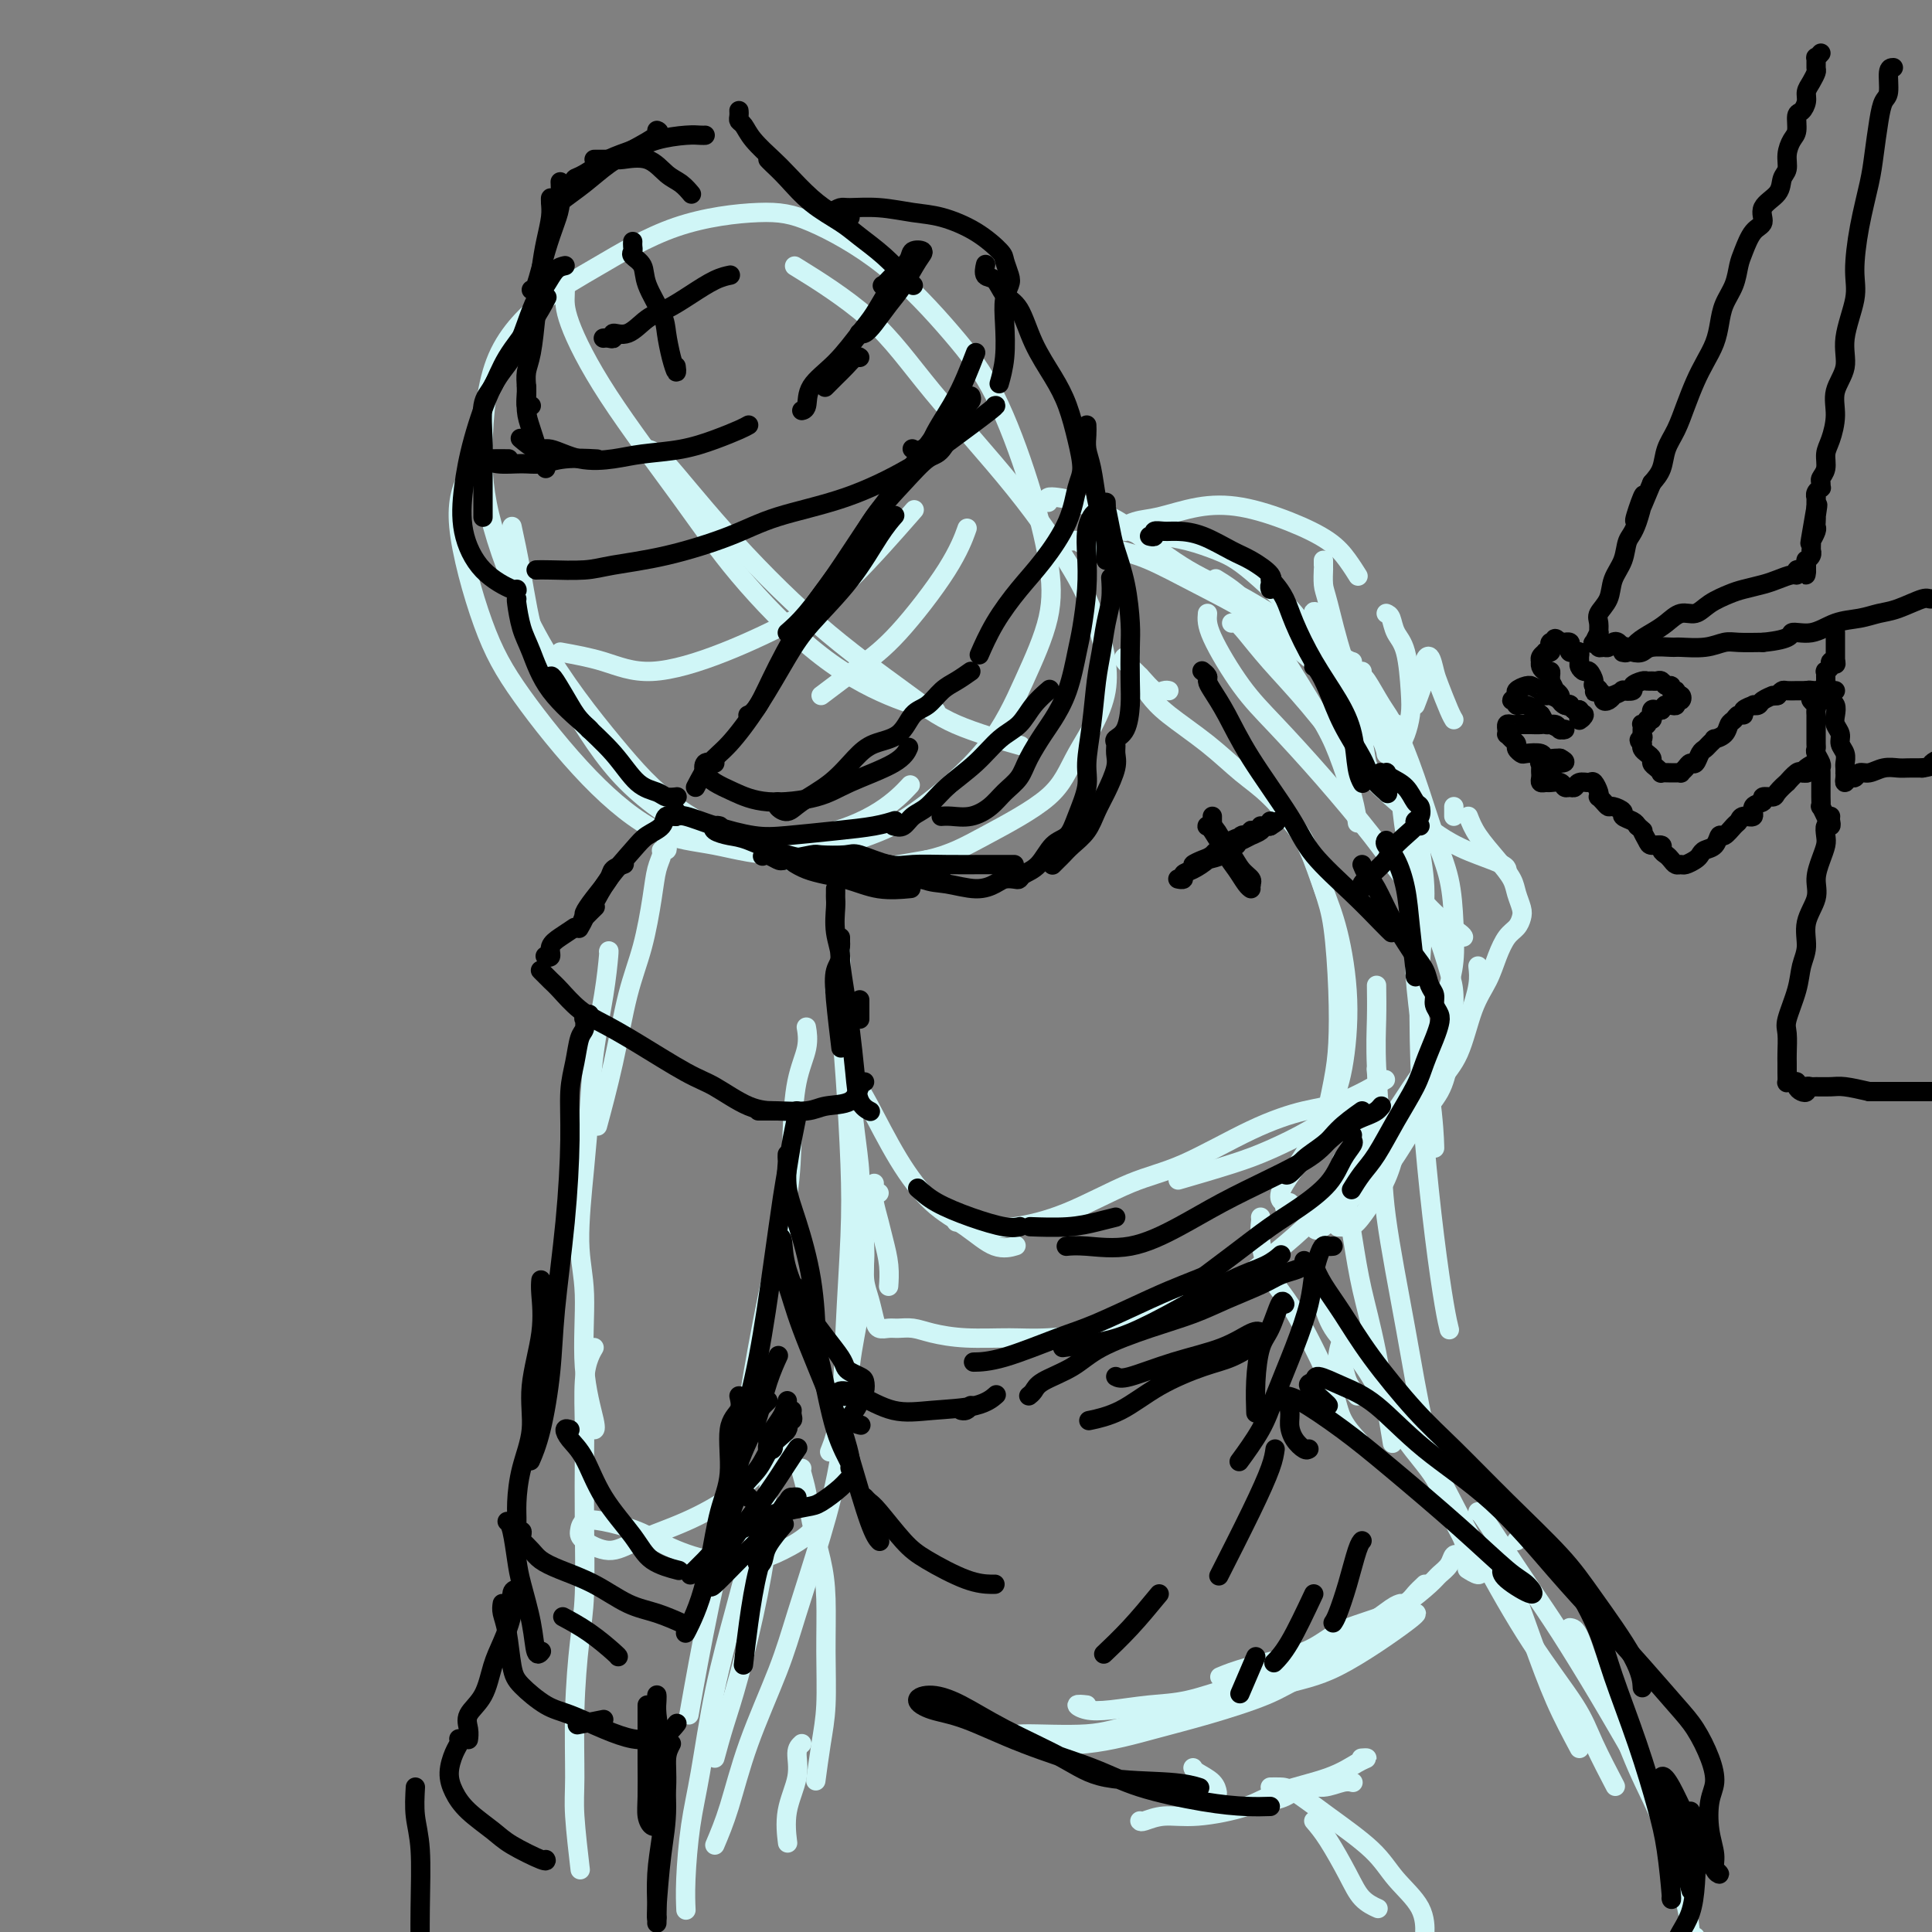 <svg viewBox='0 0 400 400' version='1.1' xmlns='http://www.w3.org/2000/svg' xmlns:xlink='http://www.w3.org/1999/xlink'><rect x="0" y="0" width="400" height="400" fill="#808080" stroke="none"/><g fill='none' stroke='#D0F6F7' stroke-width='4' stroke-linecap='round' stroke-linejoin='round'><path d='M106,109c0.624,2.867 1.249,5.734 2,10c0.751,4.266 1.630,9.932 3,14c1.370,4.068 3.231,6.540 6,11c2.769,4.460 6.444,10.908 11,16c4.556,5.092 9.992,8.828 14,11c4.008,2.172 6.588,2.781 11,3c4.412,0.219 10.657,0.048 16,-1c5.343,-1.048 9.785,-2.975 13,-5c3.215,-2.025 5.204,-4.150 6,-5c0.796,-0.850 0.398,-0.425 0,0'/><path d='M97,98c-1.257,2.724 -2.515,5.448 -2,11c0.515,5.552 2.802,13.934 5,20c2.198,6.066 4.308,9.818 8,15c3.692,5.182 8.967,11.794 14,17c5.033,5.206 9.823,9.007 14,11c4.177,1.993 7.743,2.178 12,3c4.257,0.822 9.207,2.281 15,2c5.793,-0.281 12.428,-2.300 17,-4c4.572,-1.700 7.080,-3.080 11,-6c3.920,-2.920 9.251,-7.380 13,-12c3.749,-4.620 5.916,-9.400 8,-14c2.084,-4.600 4.084,-9.020 5,-13c0.916,-3.980 0.749,-7.520 0,-12c-0.749,-4.480 -2.081,-9.900 -4,-16c-1.919,-6.100 -4.426,-12.879 -7,-18c-2.574,-5.121 -5.216,-8.583 -9,-13c-3.784,-4.417 -8.711,-9.789 -14,-14c-5.289,-4.211 -10.941,-7.261 -15,-9c-4.059,-1.739 -6.526,-2.166 -11,-2c-4.474,0.166 -10.954,0.926 -17,3c-6.046,2.074 -11.658,5.461 -16,8c-4.342,2.539 -7.415,4.230 -11,7c-3.585,2.770 -7.681,6.620 -10,12c-2.319,5.380 -2.860,12.291 -3,18c-0.140,5.709 0.121,10.217 2,17c1.879,6.783 5.375,15.840 10,24c4.625,8.160 10.377,15.421 15,21c4.623,5.579 8.115,9.475 13,13c4.885,3.525 11.161,6.680 17,9c5.839,2.320 11.240,3.806 17,4c5.760,0.194 11.880,-0.903 18,-2'/><path d='M192,178c4.784,-1.060 7.743,-2.710 12,-5c4.257,-2.290 9.813,-5.220 13,-8c3.187,-2.780 4.004,-5.412 6,-9c1.996,-3.588 5.171,-8.134 6,-13c0.829,-4.866 -0.688,-10.053 -2,-14c-1.312,-3.947 -2.420,-6.653 -5,-11c-2.580,-4.347 -6.630,-10.336 -12,-17c-5.370,-6.664 -12.058,-14.003 -17,-20c-4.942,-5.997 -8.138,-10.653 -13,-15c-4.862,-4.347 -11.389,-8.385 -14,-10c-2.611,-1.615 -1.305,-0.808 0,0'/><path d='M117,57c0.026,1.322 0.053,2.645 0,4c-0.053,1.355 -0.184,2.744 1,6c1.184,3.256 3.684,8.381 8,15c4.316,6.619 10.447,14.734 15,21c4.553,6.266 7.530,10.685 12,16c4.470,5.315 10.435,11.528 16,16c5.565,4.472 10.729,7.204 15,9c4.271,1.796 7.649,2.656 9,3c1.351,0.344 0.676,0.172 0,0'/><path d='M134,93c0.779,0.158 1.558,0.316 4,3c2.442,2.684 6.548,7.893 12,14c5.452,6.107 12.251,13.112 19,19c6.749,5.888 13.448,10.661 18,14c4.552,3.339 6.956,5.245 11,7c4.044,1.755 9.727,3.359 12,4c2.273,0.641 1.137,0.321 0,0'/><path d='M116,135c3.022,0.544 6.043,1.089 9,2c2.957,0.911 5.849,2.189 10,2c4.151,-0.189 9.563,-1.846 15,-4c5.437,-2.154 10.901,-4.804 15,-7c4.099,-2.196 6.834,-3.937 11,-8c4.166,-4.063 9.762,-10.446 12,-13c2.238,-2.554 1.119,-1.277 0,0'/><path d='M170,144c2.746,-2.073 5.493,-4.147 8,-6c2.507,-1.853 4.775,-3.486 8,-7c3.225,-3.514 7.407,-8.907 10,-13c2.593,-4.093 3.598,-6.884 4,-8c0.402,-1.116 0.201,-0.558 0,0'/><path d='M138,175c0.120,0.437 0.240,0.874 0,1c-0.240,0.126 -0.840,-0.059 -1,0c-0.160,0.059 0.120,0.361 0,1c-0.120,0.639 -0.639,1.616 -1,3c-0.361,1.384 -0.563,3.175 -1,6c-0.437,2.825 -1.109,6.685 -2,10c-0.891,3.315 -2.002,6.084 -3,10c-0.998,3.916 -1.884,8.977 -3,14c-1.116,5.023 -2.462,10.006 -3,12c-0.538,1.994 -0.269,0.997 0,0'/><path d='M126,197c0.059,-0.198 0.119,-0.396 0,1c-0.119,1.396 -0.415,4.387 -1,8c-0.585,3.613 -1.459,7.847 -2,12c-0.541,4.153 -0.750,8.223 -1,12c-0.250,3.777 -0.543,7.261 -1,12c-0.457,4.739 -1.079,10.734 -1,15c0.079,4.266 0.858,6.803 1,11c0.142,4.197 -0.354,10.053 0,15c0.354,4.947 1.557,8.986 2,11c0.443,2.014 0.127,2.004 0,2c-0.127,-0.004 -0.063,-0.002 0,0'/><path d='M123,279c-0.310,0.516 -0.619,1.032 -1,2c-0.381,0.968 -0.833,2.389 -1,5c-0.167,2.611 -0.047,6.414 0,9c0.047,2.586 0.023,3.955 0,7c-0.023,3.045 -0.044,7.766 0,13c0.044,5.234 0.154,10.981 0,15c-0.154,4.019 -0.574,6.312 -1,10c-0.426,3.688 -0.860,8.773 -1,14c-0.140,5.227 0.014,10.597 0,14c-0.014,3.403 -0.196,4.839 0,8c0.196,3.161 0.770,8.046 1,10c0.230,1.954 0.115,0.977 0,0'/><path d='M167,213c-0.053,-0.311 -0.106,-0.621 0,0c0.106,0.621 0.371,2.174 0,4c-0.371,1.826 -1.377,3.926 -2,7c-0.623,3.074 -0.864,7.122 -1,11c-0.136,3.878 -0.167,7.587 -1,13c-0.833,5.413 -2.469,12.529 -4,20c-1.531,7.471 -2.957,15.298 -4,22c-1.043,6.702 -1.702,12.281 -3,19c-1.298,6.719 -3.234,14.578 -5,23c-1.766,8.422 -3.362,17.406 -4,21c-0.638,3.594 -0.319,1.797 0,0'/><path d='M148,364c0.611,-2.246 1.222,-4.491 2,-7c0.778,-2.509 1.724,-5.281 3,-10c1.276,-4.719 2.882,-11.386 4,-17c1.118,-5.614 1.748,-10.175 2,-12c0.252,-1.825 0.126,-0.912 0,0'/><path d='M159,306c0.389,-0.082 0.778,-0.163 0,3c-0.778,3.163 -2.723,9.572 -4,14c-1.277,4.428 -1.887,6.875 -3,11c-1.113,4.125 -2.729,9.929 -4,16c-1.271,6.071 -2.197,12.408 -3,17c-0.803,4.592 -1.483,7.437 -2,11c-0.517,3.563 -0.870,7.844 -1,11c-0.130,3.156 -0.037,5.187 0,6c0.037,0.813 0.019,0.406 0,0'/><path d='M148,382c0.973,-2.294 1.947,-4.588 3,-8c1.053,-3.412 2.187,-7.942 4,-13c1.813,-5.058 4.306,-10.642 6,-15c1.694,-4.358 2.590,-7.488 4,-12c1.410,-4.512 3.335,-10.405 5,-16c1.665,-5.595 3.069,-10.891 4,-17c0.931,-6.109 1.389,-13.032 2,-18c0.611,-4.968 1.376,-7.981 2,-12c0.624,-4.019 1.106,-9.045 1,-13c-0.106,-3.955 -0.802,-6.838 -1,-9c-0.198,-2.162 0.102,-3.602 0,-6c-0.102,-2.398 -0.605,-5.752 -1,-9c-0.395,-3.248 -0.681,-6.388 -1,-9c-0.319,-2.612 -0.670,-4.694 -1,-7c-0.330,-2.306 -0.638,-4.835 -1,-7c-0.362,-2.165 -0.776,-3.968 -1,-5c-0.224,-1.032 -0.256,-1.295 0,-2c0.256,-0.705 0.801,-1.853 1,-3c0.199,-1.147 0.053,-2.295 0,-3c-0.053,-0.705 -0.011,-0.968 0,-1c0.011,-0.032 -0.008,0.166 0,1c0.008,0.834 0.041,2.302 0,4c-0.041,1.698 -0.158,3.625 0,7c0.158,3.375 0.591,8.199 1,14c0.409,5.801 0.796,12.578 1,18c0.204,5.422 0.226,9.489 0,15c-0.226,5.511 -0.700,12.467 -1,19c-0.300,6.533 -0.427,12.644 -1,17c-0.573,4.356 -1.592,6.959 -2,8c-0.408,1.041 -0.204,0.521 0,0'/><path d='M164,300c-2.481,1.671 -4.962,3.343 -7,5c-2.038,1.657 -3.632,3.300 -6,5c-2.368,1.700 -5.511,3.459 -9,5c-3.489,1.541 -7.326,2.865 -10,4c-2.674,1.135 -4.186,2.082 -6,2c-1.814,-0.082 -3.932,-1.194 -5,-2c-1.068,-0.806 -1.087,-1.308 -1,-2c0.087,-0.692 0.280,-1.576 1,-2c0.720,-0.424 1.966,-0.389 4,0c2.034,0.389 4.856,1.133 7,2c2.144,0.867 3.611,1.857 6,3c2.389,1.143 5.702,2.439 9,3c3.298,0.561 6.583,0.388 9,0c2.417,-0.388 3.968,-0.991 6,-2c2.032,-1.009 4.547,-2.426 6,-4c1.453,-1.574 1.844,-3.307 2,-4c0.156,-0.693 0.078,-0.347 0,0'/><path d='M166,304c-0.097,0.099 -0.194,0.198 0,1c0.194,0.802 0.679,2.306 1,4c0.321,1.694 0.479,3.578 1,6c0.521,2.422 1.405,5.383 2,8c0.595,2.617 0.902,4.892 1,8c0.098,3.108 -0.012,7.051 0,11c0.012,3.949 0.148,7.904 0,11c-0.148,3.096 -0.578,5.334 -1,8c-0.422,2.666 -0.835,5.762 -1,7c-0.165,1.238 -0.083,0.619 0,0'/><path d='M166,361c-0.483,0.443 -0.967,0.887 -1,2c-0.033,1.113 0.383,2.896 0,5c-0.383,2.104 -1.565,4.528 -2,7c-0.435,2.472 -0.124,4.992 0,6c0.124,1.008 0.062,0.504 0,0'/><path d='M229,111c0.404,0.057 0.807,0.113 1,0c0.193,-0.113 0.175,-0.397 1,-1c0.825,-0.603 2.493,-1.527 4,-2c1.507,-0.473 2.854,-0.497 5,-1c2.146,-0.503 5.092,-1.485 8,-2c2.908,-0.515 5.778,-0.561 9,0c3.222,0.561 6.797,1.731 10,3c3.203,1.269 6.034,2.639 8,4c1.966,1.361 3.068,2.713 4,4c0.932,1.287 1.695,2.511 2,3c0.305,0.489 0.153,0.245 0,0'/><path d='M287,127c0.362,0.148 0.725,0.296 1,1c0.275,0.704 0.463,1.963 1,3c0.537,1.037 1.422,1.851 2,4c0.578,2.149 0.848,5.634 1,8c0.152,2.366 0.185,3.614 0,5c-0.185,1.386 -0.588,2.912 -1,4c-0.412,1.088 -0.832,1.740 -1,2c-0.168,0.260 -0.084,0.130 0,0'/><path d='M293,146c0.869,-2.247 1.737,-4.494 2,-6c0.263,-1.506 -0.081,-2.271 0,-3c0.081,-0.729 0.586,-1.421 1,-1c0.414,0.421 0.738,1.955 1,3c0.262,1.045 0.462,1.600 1,3c0.538,1.400 1.414,3.646 2,5c0.586,1.354 0.882,1.815 1,2c0.118,0.185 0.059,0.092 0,0'/><path d='M255,129c0.299,-0.097 0.598,-0.194 1,0c0.402,0.194 0.907,0.680 2,2c1.093,1.320 2.775,3.473 5,6c2.225,2.527 4.992,5.429 8,9c3.008,3.571 6.256,7.811 9,11c2.744,3.189 4.984,5.328 8,8c3.016,2.672 6.808,5.879 10,8c3.192,2.121 5.783,3.156 8,4c2.217,0.844 4.058,1.496 5,2c0.942,0.504 0.983,0.858 1,1c0.017,0.142 0.008,0.071 0,0'/><path d='M301,169c0.000,-0.311 0.000,-0.622 0,-1c0.000,-0.378 0.000,-0.822 0,-1c0.000,-0.178 0.000,-0.089 0,0'/><path d='M304,169c0.477,1.227 0.955,2.454 2,4c1.045,1.546 2.659,3.411 4,5c1.341,1.589 2.410,2.901 3,4c0.590,1.099 0.702,1.984 1,3c0.298,1.016 0.781,2.164 1,3c0.219,0.836 0.173,1.359 0,2c-0.173,0.641 -0.472,1.398 -1,2c-0.528,0.602 -1.284,1.048 -2,2c-0.716,0.952 -1.391,2.409 -2,4c-0.609,1.591 -1.151,3.317 -2,5c-0.849,1.683 -2.004,3.324 -3,6c-0.996,2.676 -1.834,6.387 -3,9c-1.166,2.613 -2.660,4.126 -4,6c-1.340,1.874 -2.526,4.107 -3,5c-0.474,0.893 -0.237,0.447 0,0'/><path d='M306,200c0.131,1.156 0.262,2.312 0,4c-0.262,1.688 -0.915,3.907 -2,7c-1.085,3.093 -2.600,7.061 -4,10c-1.400,2.939 -2.685,4.850 -5,7c-2.315,2.150 -5.662,4.540 -9,7c-3.338,2.460 -6.668,4.988 -8,6c-1.332,1.012 -0.666,0.506 0,0'/><path d='M303,210c0.061,0.227 0.122,0.453 0,1c-0.122,0.547 -0.425,1.413 -1,3c-0.575,1.587 -1.420,3.894 -2,6c-0.580,2.106 -0.894,4.013 -2,6c-1.106,1.987 -3.004,4.056 -5,7c-1.996,2.944 -4.090,6.764 -6,9c-1.910,2.236 -3.636,2.888 -6,5c-2.364,2.112 -5.367,5.684 -7,7c-1.633,1.316 -1.895,0.376 -2,0c-0.105,-0.376 -0.052,-0.188 0,0'/><path d='M278,244c0.144,0.000 0.287,0.000 -1,1c-1.287,1.000 -4.005,3.000 -6,4c-1.995,1.000 -3.268,1.000 -4,1c-0.732,-0.000 -0.923,-0.000 -1,0c-0.077,0.000 -0.038,0.000 0,0'/><path d='M177,224c0.755,1.109 1.509,2.217 3,5c1.491,2.783 3.717,7.239 6,11c2.283,3.761 4.623,6.825 7,9c2.377,2.175 4.792,3.459 7,5c2.208,1.541 4.210,3.338 6,4c1.790,0.662 3.369,0.189 4,0c0.631,-0.189 0.316,-0.095 0,0'/><path d='M198,253c0.116,-0.101 0.233,-0.201 1,0c0.767,0.201 2.186,0.704 4,1c1.814,0.296 4.024,0.386 7,0c2.976,-0.386 6.716,-1.249 11,-3c4.284,-1.751 9.110,-4.392 13,-6c3.890,-1.608 6.844,-2.183 11,-4c4.156,-1.817 9.514,-4.876 14,-7c4.486,-2.124 8.099,-3.311 11,-4c2.901,-0.689 5.089,-0.878 8,-2c2.911,-1.122 6.546,-3.178 8,-4c1.454,-0.822 0.727,-0.411 0,0'/><path d='M285,225c-0.026,0.232 -0.052,0.463 -1,1c-0.948,0.537 -2.817,1.378 -4,2c-1.183,0.622 -1.681,1.025 -3,2c-1.319,0.975 -3.458,2.521 -6,4c-2.542,1.479 -5.485,2.891 -8,4c-2.515,1.109 -4.600,1.914 -8,3c-3.400,1.086 -8.114,2.453 -10,3c-1.886,0.547 -0.943,0.273 0,0'/><path d='M182,247c-0.398,-0.129 -0.797,-0.258 -1,0c-0.203,0.258 -0.212,0.904 0,2c0.212,1.096 0.645,2.644 1,4c0.355,1.356 0.631,2.521 1,4c0.369,1.479 0.831,3.273 1,5c0.169,1.727 0.046,3.388 0,4c-0.046,0.612 -0.013,0.175 0,0c0.013,-0.175 0.007,-0.087 0,0'/><path d='M181,245c-0.308,1.272 -0.615,2.545 -1,4c-0.385,1.455 -0.846,3.093 -1,5c-0.154,1.907 -0.001,4.084 0,6c0.001,1.916 -0.151,3.571 0,5c0.151,1.429 0.606,2.632 1,4c0.394,1.368 0.727,2.902 1,4c0.273,1.098 0.486,1.761 1,2c0.514,0.239 1.330,0.054 2,0c0.670,-0.054 1.195,0.024 2,0c0.805,-0.024 1.889,-0.149 3,0c1.111,0.149 2.249,0.573 4,1c1.751,0.427 4.117,0.859 7,1c2.883,0.141 6.284,-0.007 9,0c2.716,0.007 4.745,0.170 8,0c3.255,-0.170 7.734,-0.673 12,-2c4.266,-1.327 8.319,-3.480 12,-5c3.681,-1.520 6.991,-2.409 9,-3c2.009,-0.591 2.717,-0.883 3,-1c0.283,-0.117 0.142,-0.058 0,0'/><path d='M277,254c0.690,0.020 1.380,0.040 2,0c0.620,-0.040 1.171,-0.141 2,-1c0.829,-0.859 1.935,-2.476 3,-4c1.065,-1.524 2.090,-2.955 3,-5c0.910,-2.045 1.707,-4.704 2,-7c0.293,-2.296 0.084,-4.227 0,-5c-0.084,-0.773 -0.042,-0.386 0,0'/><path d='M285,222c-0.051,-0.533 -0.103,-1.066 0,0c0.103,1.066 0.359,3.730 0,6c-0.359,2.270 -1.335,4.145 -2,6c-0.665,1.855 -1.021,3.690 -2,6c-0.979,2.310 -2.582,5.096 -5,8c-2.418,2.904 -5.651,5.927 -8,8c-2.349,2.073 -3.815,3.195 -6,5c-2.185,1.805 -5.088,4.294 -8,6c-2.912,1.706 -5.832,2.630 -7,3c-1.168,0.370 -0.584,0.185 0,0'/><path d='M261,252c0.037,0.148 0.074,0.297 0,1c-0.074,0.703 -0.258,1.961 0,4c0.258,2.039 0.960,4.859 2,7c1.040,2.141 2.419,3.604 4,6c1.581,2.396 3.363,5.725 5,9c1.637,3.275 3.130,6.496 4,9c0.870,2.504 1.119,4.289 2,6c0.881,1.711 2.395,3.346 3,4c0.605,0.654 0.303,0.327 0,0'/><path d='M274,270c-0.108,-0.433 -0.215,-0.867 0,0c0.215,0.867 0.754,3.034 2,5c1.246,1.966 3.200,3.732 5,6c1.800,2.268 3.446,5.040 5,8c1.554,2.960 3.017,6.109 5,9c1.983,2.891 4.486,5.523 6,8c1.514,2.477 2.040,4.798 3,7c0.960,2.202 2.355,4.285 3,6c0.645,1.715 0.541,3.062 1,4c0.459,0.938 1.482,1.467 2,2c0.518,0.533 0.531,1.071 0,1c-0.531,-0.071 -1.604,-0.750 -2,-1c-0.396,-0.250 -0.113,-0.071 0,0c0.113,0.071 0.057,0.036 0,0'/><path d='M303,323c-0.449,-0.435 -0.897,-0.870 -1,-1c-0.103,-0.130 0.141,0.046 0,0c-0.141,-0.046 -0.665,-0.315 -1,0c-0.335,0.315 -0.480,1.214 -1,2c-0.520,0.786 -1.415,1.458 -2,2c-0.585,0.542 -0.860,0.953 -2,2c-1.140,1.047 -3.146,2.731 -5,4c-1.854,1.269 -3.555,2.123 -6,3c-2.445,0.877 -5.633,1.776 -8,3c-2.367,1.224 -3.913,2.771 -7,4c-3.087,1.229 -7.716,2.139 -11,3c-3.284,0.861 -5.224,1.675 -6,2c-0.776,0.325 -0.388,0.163 0,0'/><path d='M225,353c-0.972,-0.106 -1.945,-0.212 -2,0c-0.055,0.212 0.806,0.741 2,1c1.194,0.259 2.720,0.247 5,0c2.280,-0.247 5.315,-0.729 8,-1c2.685,-0.271 5.021,-0.333 8,-1c2.979,-0.667 6.601,-1.940 10,-3c3.399,-1.060 6.575,-1.906 9,-3c2.425,-1.094 4.100,-2.437 7,-4c2.900,-1.563 7.025,-3.347 10,-5c2.975,-1.653 4.801,-3.176 6,-4c1.199,-0.824 1.771,-0.950 2,-1c0.229,-0.050 0.114,-0.025 0,0'/><path d='M295,328c-0.740,0.700 -1.481,1.401 -2,2c-0.519,0.599 -0.817,1.097 -2,2c-1.183,0.903 -3.250,2.213 -5,4c-1.750,1.787 -3.182,4.053 -6,6c-2.818,1.947 -7.023,3.577 -10,5c-2.977,1.423 -4.726,2.640 -8,4c-3.274,1.360 -8.073,2.862 -12,4c-3.927,1.138 -6.980,1.913 -11,3c-4.020,1.087 -9.005,2.485 -14,3c-4.995,0.515 -9.998,0.147 -12,0c-2.002,-0.147 -1.001,-0.074 0,0'/><path d='M210,360c-0.418,-0.469 -0.835,-0.938 2,-1c2.835,-0.062 8.924,0.282 13,0c4.076,-0.282 6.141,-1.190 10,-2c3.859,-0.810 9.514,-1.524 15,-3c5.486,-1.476 10.804,-3.716 15,-5c4.196,-1.284 7.269,-1.612 12,-4c4.731,-2.388 11.120,-6.835 14,-9c2.880,-2.165 2.251,-2.047 2,-2c-0.251,0.047 -0.126,0.024 0,0'/><path d='M315,318c-0.417,0.417 -0.833,0.833 -1,1c-0.167,0.167 -0.083,0.083 0,0'/><path d='M306,313c0.117,-0.035 0.233,-0.070 1,1c0.767,1.070 2.183,3.244 4,6c1.817,2.756 4.035,6.094 6,9c1.965,2.906 3.676,5.378 6,9c2.324,3.622 5.260,8.392 8,13c2.740,4.608 5.284,9.052 7,12c1.716,2.948 2.604,4.398 4,7c1.396,2.602 3.299,6.354 4,8c0.701,1.646 0.200,1.184 0,1c-0.200,-0.184 -0.100,-0.092 0,0'/><path d='M325,337c0.596,0.075 1.193,0.149 2,2c0.807,1.851 1.825,5.478 3,8c1.175,2.522 2.508,3.940 4,7c1.492,3.060 3.145,7.762 5,12c1.855,4.238 3.912,8.011 5,11c1.088,2.989 1.206,5.193 2,8c0.794,2.807 2.264,6.216 3,9c0.736,2.784 0.737,4.942 1,6c0.263,1.058 0.790,1.017 1,1c0.210,-0.017 0.105,-0.008 0,0'/><path d='M247,366c0.113,0.256 0.226,0.512 1,1c0.774,0.488 2.208,1.208 3,2c0.792,0.792 0.940,1.655 1,2c0.060,0.345 0.030,0.173 0,0'/><path d='M236,377c0.111,0.124 0.222,0.249 1,0c0.778,-0.249 2.223,-0.870 4,-1c1.777,-0.130 3.886,0.232 7,0c3.114,-0.232 7.231,-1.057 10,-2c2.769,-0.943 4.188,-2.004 7,-3c2.812,-0.996 7.016,-1.927 10,-3c2.984,-1.073 4.748,-2.288 6,-3c1.252,-0.712 1.991,-0.923 2,-1c0.009,-0.077 -0.712,-0.022 -1,0c-0.288,0.022 -0.144,0.011 0,0'/><path d='M269,370c0.110,0.234 0.220,0.467 -1,1c-1.220,0.533 -3.769,1.364 -5,2c-1.231,0.636 -1.145,1.075 -1,1c0.145,-0.075 0.350,-0.665 1,-1c0.650,-0.335 1.747,-0.415 3,-1c1.253,-0.585 2.662,-1.673 4,-2c1.338,-0.327 2.606,0.108 4,0c1.394,-0.108 2.914,-0.760 4,-1c1.086,-0.240 1.739,-0.069 2,0c0.261,0.069 0.131,0.034 0,0'/><path d='M263,370c0.653,-0.008 1.306,-0.016 2,0c0.694,0.016 1.430,0.057 3,1c1.570,0.943 3.976,2.790 7,5c3.024,2.210 6.667,4.785 9,7c2.333,2.215 3.357,4.072 5,6c1.643,1.928 3.904,3.929 5,6c1.096,2.071 1.026,4.211 1,5c-0.026,0.789 -0.007,0.225 0,0c0.007,-0.225 0.004,-0.113 0,0'/><path d='M272,377c0.882,1.033 1.764,2.067 3,4c1.236,1.933 2.826,4.766 4,7c1.174,2.234 1.931,3.871 3,5c1.069,1.129 2.448,1.751 3,2c0.552,0.249 0.276,0.124 0,0'/><path d='M281,289c-0.769,-0.958 -1.538,-1.917 -2,-3c-0.462,-1.083 -0.618,-2.291 -1,-3c-0.382,-0.709 -0.989,-0.918 -1,-2c-0.011,-1.082 0.575,-3.038 1,-4c0.425,-0.962 0.688,-0.931 1,-1c0.312,-0.069 0.673,-0.240 1,0c0.327,0.240 0.621,0.890 2,3c1.379,2.110 3.843,5.679 6,9c2.157,3.321 4.007,6.393 7,12c2.993,5.607 7.128,13.749 11,21c3.872,7.251 7.479,13.611 11,19c3.521,5.389 6.954,9.805 9,13c2.046,3.195 2.705,5.168 4,8c1.295,2.832 3.227,6.523 4,8c0.773,1.477 0.386,0.738 0,0'/><path d='M327,362c-1.696,-3.173 -3.393,-6.345 -5,-10c-1.607,-3.655 -3.125,-7.792 -5,-13c-1.875,-5.208 -4.107,-11.488 -5,-14c-0.893,-2.512 -0.446,-1.256 0,0'/><path d='M274,116c0.001,0.288 0.002,0.577 0,1c-0.002,0.423 -0.006,0.981 0,1c0.006,0.019 0.023,-0.501 0,0c-0.023,0.501 -0.087,2.024 0,3c0.087,0.976 0.325,1.404 1,4c0.675,2.596 1.789,7.361 3,11c1.211,3.639 2.521,6.152 4,9c1.479,2.848 3.128,6.031 4,8c0.872,1.969 0.965,2.722 1,3c0.035,0.278 0.010,0.079 0,0c-0.010,-0.079 -0.005,-0.040 0,0'/><path d='M273,127c-0.607,-0.321 -1.213,-0.642 -1,0c0.213,0.642 1.247,2.248 2,4c0.753,1.752 1.226,3.651 2,6c0.774,2.349 1.851,5.149 3,8c1.149,2.851 2.372,5.754 3,8c0.628,2.246 0.663,3.833 1,5c0.337,1.167 0.977,1.912 1,2c0.023,0.088 -0.570,-0.480 -1,-1c-0.430,-0.520 -0.698,-0.990 -1,-2c-0.302,-1.010 -0.640,-2.558 -1,-4c-0.360,-1.442 -0.743,-2.777 -1,-4c-0.257,-1.223 -0.388,-2.333 -1,-4c-0.612,-1.667 -1.703,-3.892 -3,-6c-1.297,-2.108 -2.799,-4.097 -4,-6c-1.201,-1.903 -2.101,-3.718 -4,-6c-1.899,-2.282 -4.799,-5.032 -7,-7c-2.201,-1.968 -3.705,-3.153 -5,-4c-1.295,-0.847 -2.382,-1.355 -4,-2c-1.618,-0.645 -3.768,-1.427 -6,-2c-2.232,-0.573 -4.545,-0.938 -6,-1c-1.455,-0.062 -2.050,0.180 -3,0c-0.950,-0.180 -2.255,-0.780 -3,-1c-0.745,-0.220 -0.931,-0.059 -1,0c-0.069,0.059 -0.020,0.017 0,0c0.020,-0.017 0.010,-0.008 0,0'/><path d='M222,112c0.263,-0.119 0.527,-0.238 1,0c0.473,0.238 1.156,0.834 2,1c0.844,0.166 1.848,-0.099 3,0c1.152,0.099 2.454,0.561 4,1c1.546,0.439 3.338,0.854 6,2c2.662,1.146 6.193,3.024 10,5c3.807,1.976 7.890,4.050 11,6c3.110,1.950 5.246,3.774 8,6c2.754,2.226 6.125,4.852 9,8c2.875,3.148 5.254,6.816 7,9c1.746,2.184 2.860,2.884 4,4c1.140,1.116 2.307,2.646 3,4c0.693,1.354 0.912,2.530 1,3c0.088,0.470 0.044,0.235 0,0'/><path d='M252,120c-0.252,-0.153 -0.503,-0.307 0,0c0.503,0.307 1.761,1.074 3,2c1.239,0.926 2.458,2.010 4,4c1.542,1.990 3.408,4.884 6,9c2.592,4.116 5.910,9.454 8,13c2.090,3.546 2.952,5.301 4,8c1.048,2.699 2.282,6.342 3,9c0.718,2.658 0.919,4.331 1,5c0.081,0.669 0.040,0.335 0,0'/><path d='M250,127c-0.107,1.157 -0.213,2.313 1,5c1.213,2.687 3.746,6.903 6,10c2.254,3.097 4.230,5.073 7,8c2.770,2.927 6.336,6.805 10,11c3.664,4.195 7.427,8.707 10,12c2.573,3.293 3.958,5.366 6,8c2.042,2.634 4.743,5.830 7,8c2.257,2.170 4.069,3.315 5,4c0.931,0.685 0.980,0.910 1,1c0.020,0.090 0.010,0.045 0,0'/><path d='M288,175c-0.162,0.044 -0.324,0.087 0,1c0.324,0.913 1.134,2.695 2,4c0.866,1.305 1.787,2.131 3,4c1.213,1.869 2.718,4.780 4,8c1.282,3.220 2.340,6.749 3,9c0.660,2.251 0.923,3.224 1,5c0.077,1.776 -0.032,4.357 -1,7c-0.968,2.643 -2.795,5.349 -4,7c-1.205,1.651 -1.787,2.247 -3,4c-1.213,1.753 -3.057,4.664 -4,6c-0.943,1.336 -0.984,1.096 -1,1c-0.016,-0.096 -0.008,-0.048 0,0'/><path d='M265,168c0.268,0.296 0.536,0.592 1,1c0.464,0.408 1.123,0.927 2,2c0.877,1.073 1.970,2.700 3,5c1.030,2.300 1.996,5.272 3,8c1.004,2.728 2.048,5.211 3,9c0.952,3.789 1.814,8.884 2,14c0.186,5.116 -0.305,10.253 -1,14c-0.695,3.747 -1.595,6.104 -3,9c-1.405,2.896 -3.315,6.331 -5,9c-1.685,2.669 -3.145,4.571 -4,6c-0.855,1.429 -1.105,2.383 -1,3c0.105,0.617 0.567,0.897 1,1c0.433,0.103 0.838,0.029 1,0c0.162,-0.029 0.081,-0.015 0,0'/><path d='M273,235c0.225,-0.004 0.450,-0.009 1,-2c0.550,-1.991 1.424,-5.970 2,-9c0.576,-3.030 0.853,-5.111 1,-8c0.147,-2.889 0.165,-6.587 0,-11c-0.165,-4.413 -0.513,-9.543 -1,-13c-0.487,-3.457 -1.113,-5.241 -2,-8c-0.887,-2.759 -2.036,-6.492 -4,-10c-1.964,-3.508 -4.742,-6.791 -7,-9c-2.258,-2.209 -3.996,-3.345 -6,-5c-2.004,-1.655 -4.274,-3.831 -7,-6c-2.726,-2.169 -5.907,-4.333 -8,-6c-2.093,-1.667 -3.097,-2.839 -4,-4c-0.903,-1.161 -1.705,-2.313 -2,-3c-0.295,-0.687 -0.084,-0.911 0,-1c0.084,-0.089 0.042,-0.045 0,0'/><path d='M242,143c-0.263,-0.069 -0.527,-0.138 -1,0c-0.473,0.138 -1.156,0.482 -2,0c-0.844,-0.482 -1.848,-1.789 -3,-3c-1.152,-1.211 -2.453,-2.325 -3,-3c-0.547,-0.675 -0.340,-0.913 0,-1c0.340,-0.087 0.811,-0.025 1,0c0.189,0.025 0.094,0.012 0,0'/><path d='M217,104c-0.153,-0.411 -0.307,-0.823 0,-1c0.307,-0.177 1.074,-0.120 2,0c0.926,0.120 2.010,0.303 4,1c1.990,0.697 4.884,1.907 7,3c2.116,1.093 3.453,2.070 6,4c2.547,1.930 6.303,4.815 10,7c3.697,2.185 7.334,3.671 10,5c2.666,1.329 4.361,2.500 7,4c2.639,1.500 6.223,3.330 9,5c2.777,1.670 4.748,3.180 6,4c1.252,0.820 1.786,0.948 2,1c0.214,0.052 0.107,0.026 0,0'/><path d='M282,139c-0.040,0.436 -0.080,0.873 0,1c0.080,0.127 0.279,-0.055 1,1c0.721,1.055 1.965,3.345 3,5c1.035,1.655 1.860,2.673 3,5c1.140,2.327 2.594,5.962 4,10c1.406,4.038 2.765,8.480 4,12c1.235,3.520 2.345,6.117 3,9c0.655,2.883 0.856,6.051 1,9c0.144,2.949 0.231,5.679 0,8c-0.231,2.321 -0.780,4.235 -1,5c-0.220,0.765 -0.110,0.383 0,0'/><path d='M294,165c0.038,-0.389 0.076,-0.779 0,1c-0.076,1.779 -0.267,5.725 0,9c0.267,3.275 0.991,5.878 1,10c0.009,4.122 -0.699,9.764 -1,16c-0.301,6.236 -0.196,13.065 0,19c0.196,5.935 0.484,10.974 1,17c0.516,6.026 1.262,13.038 2,19c0.738,5.962 1.468,10.874 2,14c0.532,3.126 0.866,4.464 1,5c0.134,0.536 0.067,0.268 0,0'/><path d='M289,150c0.113,-0.058 0.226,-0.116 0,0c-0.226,0.116 -0.790,0.407 -1,1c-0.210,0.593 -0.067,1.490 0,2c0.067,0.510 0.058,0.635 0,1c-0.058,0.365 -0.165,0.971 0,2c0.165,1.029 0.602,2.482 1,4c0.398,1.518 0.758,3.102 1,5c0.242,1.898 0.366,4.110 1,8c0.634,3.890 1.778,9.457 2,14c0.222,4.543 -0.476,8.063 0,15c0.476,6.937 2.128,17.291 3,24c0.872,6.709 0.963,9.774 1,11c0.037,1.226 0.018,0.613 0,0'/><path d='M285,204c0.029,2.230 0.058,4.459 0,7c-0.058,2.541 -0.205,5.392 0,10c0.205,4.608 0.760,10.973 1,16c0.240,5.027 0.166,8.716 1,15c0.834,6.284 2.577,15.162 4,23c1.423,7.838 2.526,14.637 4,21c1.474,6.363 3.320,12.290 4,15c0.680,2.710 0.194,2.203 0,2c-0.194,-0.203 -0.097,-0.101 0,0'/><path d='M278,240c-0.184,0.060 -0.368,0.121 0,3c0.368,2.879 1.286,8.578 2,13c0.714,4.422 1.222,7.567 2,11c0.778,3.433 1.825,7.155 3,13c1.175,5.845 2.479,13.813 3,17c0.521,3.187 0.261,1.594 0,0'/></g>
<g fill='none' stroke='#000000' stroke-width='4' stroke-linecap='round' stroke-linejoin='round'><path d='M100,107c-0.000,0.078 -0.000,0.155 0,0c0.000,-0.155 0.000,-0.543 0,-1c-0.000,-0.457 -0.000,-0.983 0,-1c0.000,-0.017 0.000,0.474 0,0c-0.000,-0.474 -0.002,-1.912 0,-3c0.002,-1.088 0.006,-1.825 0,-3c-0.006,-1.175 -0.023,-2.787 0,-4c0.023,-1.213 0.085,-2.027 0,-4c-0.085,-1.973 -0.317,-5.104 0,-7c0.317,-1.896 1.182,-2.558 2,-4c0.818,-1.442 1.591,-3.665 3,-6c1.409,-2.335 3.456,-4.783 5,-7c1.544,-2.217 2.584,-4.205 3,-5c0.416,-0.795 0.208,-0.398 0,0'/><path d='M117,55c-0.668,0.146 -1.336,0.293 -2,1c-0.664,0.707 -1.324,1.975 -2,3c-0.676,1.025 -1.367,1.807 -2,3c-0.633,1.193 -1.206,2.798 -2,5c-0.794,2.202 -1.809,5.002 -3,7c-1.191,1.998 -2.559,3.195 -4,6c-1.441,2.805 -2.957,7.218 -4,11c-1.043,3.782 -1.614,6.933 -2,10c-0.386,3.067 -0.587,6.051 0,9c0.587,2.949 1.961,5.863 4,8c2.039,2.137 4.741,3.499 6,4c1.259,0.501 1.074,0.143 1,0c-0.074,-0.143 -0.037,-0.072 0,0'/><path d='M111,118c0.592,-0.021 1.184,-0.042 3,0c1.816,0.042 4.856,0.146 7,0c2.144,-0.146 3.393,-0.543 6,-1c2.607,-0.457 6.572,-0.974 11,-2c4.428,-1.026 9.321,-2.561 13,-4c3.679,-1.439 6.146,-2.782 10,-4c3.854,-1.218 9.096,-2.312 14,-4c4.904,-1.688 9.472,-3.969 13,-6c3.528,-2.031 6.018,-3.812 9,-6c2.982,-2.188 6.457,-4.781 8,-6c1.543,-1.219 1.155,-1.062 1,-1c-0.155,0.062 -0.078,0.031 0,0'/><path d='M201,82c0.115,0.328 0.229,0.657 0,1c-0.229,0.343 -0.803,0.702 -1,1c-0.197,0.298 -0.018,0.535 0,1c0.018,0.465 -0.125,1.158 -1,2c-0.875,0.842 -2.482,1.834 -4,3c-1.518,1.166 -2.947,2.506 -4,3c-1.053,0.494 -1.729,0.141 -2,0c-0.271,-0.141 -0.135,-0.071 0,0'/><path d='M107,124c-0.070,-0.042 -0.141,-0.085 0,1c0.141,1.085 0.493,3.296 1,5c0.507,1.704 1.169,2.901 2,5c0.831,2.099 1.831,5.099 4,8c2.169,2.901 5.507,5.704 7,7c1.493,1.296 1.141,1.085 1,1c-0.141,-0.085 -0.070,-0.042 0,0'/><path d='M114,140c0.134,-0.059 0.268,-0.118 1,1c0.732,1.118 2.062,3.413 3,5c0.938,1.587 1.482,2.468 3,4c1.518,1.532 4.008,3.717 6,6c1.992,2.283 3.487,4.664 5,6c1.513,1.336 3.045,1.626 4,2c0.955,0.374 1.334,0.831 2,1c0.666,0.169 1.619,0.048 2,0c0.381,-0.048 0.191,-0.024 0,0'/><path d='M144,163c0.955,-1.833 1.911,-3.666 3,-5c1.089,-1.334 2.313,-2.169 4,-4c1.687,-1.831 3.837,-4.657 6,-8c2.163,-3.343 4.338,-7.205 6,-10c1.662,-2.795 2.810,-4.525 5,-7c2.190,-2.475 5.422,-5.694 8,-9c2.578,-3.306 4.502,-6.698 6,-9c1.498,-2.302 2.571,-3.515 3,-4c0.429,-0.485 0.215,-0.243 0,0'/><path d='M163,131c1.163,-1.015 2.326,-2.030 4,-4c1.674,-1.970 3.859,-4.897 6,-8c2.141,-3.103 4.240,-6.384 6,-9c1.760,-2.616 3.183,-4.568 5,-7c1.817,-2.432 4.028,-5.345 6,-8c1.972,-2.655 3.704,-5.052 5,-7c1.296,-1.948 2.157,-3.448 3,-4c0.843,-0.552 1.670,-0.158 2,0c0.330,0.158 0.165,0.079 0,0'/><path d='M199,88c-0.144,-0.534 -0.289,-1.069 -1,0c-0.711,1.069 -1.989,3.740 -3,5c-1.011,1.260 -1.755,1.108 -3,2c-1.245,0.892 -2.990,2.830 -5,5c-2.010,2.170 -4.285,4.574 -6,7c-1.715,2.426 -2.870,4.874 -5,8c-2.130,3.126 -5.237,6.929 -8,11c-2.763,4.071 -5.184,8.411 -7,12c-1.816,3.589 -3.027,6.428 -4,8c-0.973,1.572 -1.706,1.878 -2,2c-0.294,0.122 -0.147,0.061 0,0'/><path d='M110,84c-0.421,0.185 -0.842,0.370 -1,0c-0.158,-0.370 -0.053,-1.295 0,-2c0.053,-0.705 0.056,-1.191 0,-2c-0.056,-0.809 -0.170,-1.940 0,-3c0.170,-1.060 0.624,-2.048 1,-4c0.376,-1.952 0.675,-4.869 1,-8c0.325,-3.131 0.675,-6.476 1,-9c0.325,-2.524 0.623,-4.228 1,-6c0.377,-1.772 0.833,-3.613 1,-5c0.167,-1.387 0.045,-2.319 0,-3c-0.045,-0.681 -0.012,-1.110 0,-1c0.012,0.110 0.003,0.760 0,1c-0.003,0.240 -0.001,0.068 0,0c0.001,-0.068 0.000,-0.034 0,0'/><path d='M110,60c0.249,0.212 0.497,0.424 1,-1c0.503,-1.424 1.259,-4.483 2,-7c0.741,-2.517 1.467,-4.492 2,-6c0.533,-1.508 0.875,-2.548 1,-4c0.125,-1.452 0.034,-3.314 0,-4c-0.034,-0.686 -0.010,-0.196 0,0c0.010,0.196 0.005,0.098 0,0'/><path d='M123,33c0.646,0.006 1.292,0.011 2,0c0.708,-0.011 1.477,-0.040 2,0c0.523,0.040 0.799,0.148 2,0c1.201,-0.148 3.327,-0.551 5,0c1.673,0.551 2.892,2.055 4,3c1.108,0.945 2.106,1.331 3,2c0.894,0.669 1.684,1.620 2,2c0.316,0.380 0.158,0.190 0,0'/><path d='M115,43c0.398,-0.373 0.796,-0.746 1,-1c0.204,-0.254 0.213,-0.390 1,-1c0.787,-0.610 2.351,-1.694 4,-3c1.649,-1.306 3.384,-2.833 5,-4c1.616,-1.167 3.114,-1.973 5,-3c1.886,-1.027 4.162,-2.277 5,-3c0.838,-0.723 0.240,-0.921 0,-1c-0.240,-0.079 -0.120,-0.040 0,0'/><path d='M119,38c-0.108,-0.388 -0.215,-0.776 0,-1c0.215,-0.224 0.753,-0.284 2,-1c1.247,-0.716 3.202,-2.087 5,-3c1.798,-0.913 3.438,-1.369 5,-2c1.562,-0.631 3.046,-1.437 5,-2c1.954,-0.563 4.380,-0.883 6,-1c1.620,-0.117 2.436,-0.032 3,0c0.564,0.032 0.875,0.009 1,0c0.125,-0.009 0.062,-0.005 0,0'/><path d='M153,23c-0.006,-0.087 -0.012,-0.173 0,0c0.012,0.173 0.041,0.606 0,1c-0.041,0.394 -0.151,0.750 0,1c0.151,0.250 0.563,0.395 1,1c0.437,0.605 0.897,1.671 2,3c1.103,1.329 2.847,2.920 4,4c1.153,1.080 1.715,1.648 3,3c1.285,1.352 3.293,3.487 5,5c1.707,1.513 3.112,2.406 4,3c0.888,0.594 1.259,0.891 2,1c0.741,0.109 1.853,0.029 2,0c0.147,-0.029 -0.672,-0.008 -1,0c-0.328,0.008 -0.164,0.004 0,0'/><path d='M159,33c0.192,0.207 0.384,0.414 1,1c0.616,0.586 1.654,1.552 3,3c1.346,1.448 2.998,3.379 5,5c2.002,1.621 4.353,2.931 6,4c1.647,1.069 2.589,1.898 4,3c1.411,1.102 3.292,2.477 5,4c1.708,1.523 3.242,3.193 4,4c0.758,0.807 0.739,0.753 1,1c0.261,0.247 0.801,0.797 1,1c0.199,0.203 0.057,0.058 0,0c-0.057,-0.058 -0.028,-0.029 0,0'/><path d='M187,57c-0.463,0.056 -0.927,0.112 -1,0c-0.073,-0.112 0.243,-0.394 0,0c-0.243,0.394 -1.046,1.462 -2,3c-0.954,1.538 -2.058,3.547 -3,5c-0.942,1.453 -1.720,2.351 -3,4c-1.280,1.649 -3.061,4.050 -5,6c-1.939,1.950 -4.035,3.451 -5,5c-0.965,1.549 -0.798,3.148 -1,4c-0.202,0.852 -0.772,0.958 -1,1c-0.228,0.042 -0.114,0.021 0,0'/><path d='M178,74c-0.241,-0.182 -0.482,-0.364 -1,0c-0.518,0.364 -1.314,1.273 -2,2c-0.686,0.727 -1.262,1.273 -2,2c-0.738,0.727 -1.640,1.636 -2,2c-0.360,0.364 -0.180,0.182 0,0'/><path d='M155,88c-0.436,0.251 -0.873,0.501 -2,1c-1.127,0.499 -2.946,1.246 -5,2c-2.054,0.754 -4.343,1.514 -7,2c-2.657,0.486 -5.683,0.696 -8,1c-2.317,0.304 -3.924,0.701 -6,1c-2.076,0.299 -4.619,0.501 -7,0c-2.381,-0.501 -4.599,-1.703 -6,-2c-1.401,-0.297 -1.984,0.312 -3,0c-1.016,-0.312 -2.466,-1.546 -3,-2c-0.534,-0.454 -0.153,-0.130 0,0c0.153,0.130 0.076,0.065 0,0'/><path d='M123,95c0.551,0.031 1.102,0.062 0,0c-1.102,-0.062 -3.858,-0.217 -6,0c-2.142,0.217 -3.671,0.804 -5,1c-1.329,0.196 -2.457,-0.000 -4,0c-1.543,0.000 -3.502,0.196 -5,0c-1.498,-0.196 -2.534,-0.785 -3,-1c-0.466,-0.215 -0.362,-0.058 0,0c0.362,0.058 0.982,0.016 2,0c1.018,-0.016 2.434,-0.004 3,0c0.566,0.004 0.283,0.002 0,0'/><path d='M109,80c0.016,0.047 0.032,0.093 0,1c-0.032,0.907 -0.114,2.674 0,4c0.114,1.326 0.422,2.211 1,4c0.578,1.789 1.425,4.482 2,6c0.575,1.518 0.879,1.862 1,2c0.121,0.138 0.061,0.069 0,0'/><path d='M131,50c-0.016,0.329 -0.031,0.658 0,1c0.031,0.342 0.110,0.696 0,1c-0.110,0.304 -0.408,0.558 0,1c0.408,0.442 1.524,1.073 2,2c0.476,0.927 0.313,2.152 1,4c0.687,1.848 2.222,4.320 3,6c0.778,1.680 0.797,2.569 1,4c0.203,1.431 0.591,3.404 1,5c0.409,1.596 0.841,2.814 1,3c0.159,0.186 0.045,-0.661 0,-1c-0.045,-0.339 -0.023,-0.169 0,0'/><path d='M125,70c-0.078,0.010 -0.156,0.019 0,0c0.156,-0.019 0.548,-0.068 1,0c0.452,0.068 0.966,0.251 1,0c0.034,-0.251 -0.411,-0.937 0,-1c0.411,-0.063 1.677,0.499 3,0c1.323,-0.499 2.702,-2.057 4,-3c1.298,-0.943 2.516,-1.272 4,-2c1.484,-0.728 3.233,-1.855 5,-3c1.767,-1.145 3.553,-2.308 5,-3c1.447,-0.692 2.556,-0.912 3,-1c0.444,-0.088 0.222,-0.044 0,0'/><path d='M178,69c-0.072,-0.034 -0.144,-0.069 0,0c0.144,0.069 0.504,0.240 1,0c0.496,-0.240 1.130,-0.891 2,-2c0.870,-1.109 1.977,-2.677 3,-4c1.023,-1.323 1.961,-2.402 3,-4c1.039,-1.598 2.178,-3.715 3,-5c0.822,-1.285 1.327,-1.738 1,-2c-0.327,-0.262 -1.487,-0.333 -2,0c-0.513,0.333 -0.379,1.070 -1,2c-0.621,0.930 -1.998,2.053 -3,3c-1.002,0.947 -1.627,1.718 -2,2c-0.373,0.282 -0.492,0.076 0,0c0.492,-0.076 1.594,-0.020 2,0c0.406,0.020 0.116,0.006 0,0c-0.116,-0.006 -0.058,-0.003 0,0'/><path d='M172,44c0.754,-0.430 1.507,-0.860 2,-1c0.493,-0.140 0.724,0.008 2,0c1.276,-0.008 3.596,-0.174 6,0c2.404,0.174 4.892,0.689 7,1c2.108,0.311 3.836,0.419 6,1c2.164,0.581 4.763,1.636 7,3c2.237,1.364 4.112,3.039 5,4c0.888,0.961 0.788,1.209 1,2c0.212,0.791 0.737,2.124 1,3c0.263,0.876 0.263,1.293 0,2c-0.263,0.707 -0.789,1.703 -1,3c-0.211,1.297 -0.108,2.894 0,5c0.108,2.106 0.221,4.721 0,7c-0.221,2.279 -0.778,4.223 -1,5c-0.222,0.777 -0.111,0.389 0,0'/><path d='M202,73c-0.627,1.622 -1.254,3.244 -2,5c-0.746,1.756 -1.612,3.646 -3,6c-1.388,2.354 -3.297,5.172 -4,7c-0.703,1.828 -0.201,2.665 0,3c0.201,0.335 0.100,0.167 0,0'/><path d='M204,55c0.050,-0.217 0.099,-0.434 0,0c-0.099,0.434 -0.348,1.520 0,2c0.348,0.480 1.293,0.353 2,1c0.707,0.647 1.176,2.067 2,3c0.824,0.933 2.003,1.377 3,3c0.997,1.623 1.813,4.423 3,7c1.187,2.577 2.746,4.931 4,7c1.254,2.069 2.203,3.852 3,6c0.797,2.148 1.442,4.660 2,7c0.558,2.340 1.028,4.507 1,6c-0.028,1.493 -0.556,2.312 -1,4c-0.444,1.688 -0.806,4.247 -2,7c-1.194,2.753 -3.220,5.702 -5,8c-1.780,2.298 -3.312,3.946 -5,6c-1.688,2.054 -3.531,4.515 -5,7c-1.469,2.485 -2.562,4.996 -3,6c-0.438,1.004 -0.219,0.502 0,0'/><path d='M201,139c-0.999,0.701 -1.998,1.403 -3,2c-1.002,0.597 -2.007,1.090 -3,2c-0.993,0.910 -1.972,2.237 -3,3c-1.028,0.763 -2.103,0.962 -3,2c-0.897,1.038 -1.616,2.914 -3,4c-1.384,1.086 -3.434,1.381 -5,2c-1.566,0.619 -2.648,1.560 -4,3c-1.352,1.440 -2.975,3.377 -5,5c-2.025,1.623 -4.451,2.932 -6,4c-1.549,1.068 -2.219,1.894 -3,2c-0.781,0.106 -1.672,-0.510 -2,-1c-0.328,-0.490 -0.094,-0.854 0,-1c0.094,-0.146 0.047,-0.073 0,0'/><path d='M148,158c-0.807,-0.177 -1.614,-0.355 -2,0c-0.386,0.355 -0.351,1.242 0,2c0.351,0.758 1.019,1.386 2,2c0.981,0.614 2.276,1.214 4,2c1.724,0.786 3.877,1.758 7,2c3.123,0.242 7.215,-0.247 10,-1c2.785,-0.753 4.262,-1.769 7,-3c2.738,-1.231 6.737,-2.678 9,-4c2.263,-1.322 2.789,-2.521 3,-3c0.211,-0.479 0.105,-0.240 0,0'/><path d='M139,169c0.449,-0.012 0.898,-0.024 1,0c0.102,0.024 -0.144,0.084 0,0c0.144,-0.084 0.678,-0.313 2,0c1.322,0.313 3.430,1.167 6,2c2.570,0.833 5.600,1.645 8,2c2.400,0.355 4.170,0.253 7,0c2.830,-0.253 6.720,-0.656 10,-1c3.280,-0.344 5.951,-0.628 8,-1c2.049,-0.372 3.475,-0.831 4,-1c0.525,-0.169 0.150,-0.048 0,0c-0.150,0.048 -0.075,0.024 0,0'/><path d='M185,171c0.688,0.190 1.376,0.380 2,0c0.624,-0.380 1.184,-1.330 2,-2c0.816,-0.670 1.888,-1.059 3,-2c1.112,-0.941 2.264,-2.432 4,-4c1.736,-1.568 4.056,-3.212 6,-5c1.944,-1.788 3.513,-3.719 5,-5c1.487,-1.281 2.894,-1.910 4,-3c1.106,-1.090 1.913,-2.640 3,-4c1.087,-1.360 2.453,-2.532 3,-3c0.547,-0.468 0.273,-0.234 0,0'/><path d='M225,88c0.024,0.584 0.048,1.168 0,2c-0.048,0.832 -0.166,1.913 0,3c0.166,1.087 0.618,2.180 1,4c0.382,1.820 0.695,4.366 1,6c0.305,1.634 0.604,2.354 1,4c0.396,1.646 0.891,4.217 1,6c0.109,1.783 -0.167,2.779 0,3c0.167,0.221 0.777,-0.333 1,-1c0.223,-0.667 0.060,-1.449 0,-2c-0.060,-0.551 -0.017,-0.872 0,-1c0.017,-0.128 0.009,-0.064 0,0'/><path d='M227,106c-0.311,0.193 -0.622,0.386 -1,1c-0.378,0.614 -0.822,1.647 -1,3c-0.178,1.353 -0.091,3.024 0,5c0.091,1.976 0.186,4.255 0,7c-0.186,2.745 -0.654,5.954 -1,8c-0.346,2.046 -0.572,2.928 -1,5c-0.428,2.072 -1.058,5.335 -2,8c-0.942,2.665 -2.195,4.733 -3,6c-0.805,1.267 -1.162,1.732 -2,3c-0.838,1.268 -2.155,3.338 -3,5c-0.845,1.662 -1.216,2.914 -2,4c-0.784,1.086 -1.979,2.004 -3,3c-1.021,0.996 -1.868,2.071 -3,3c-1.132,0.929 -2.551,1.713 -4,2c-1.449,0.287 -2.929,0.077 -4,0c-1.071,-0.077 -1.735,-0.022 -2,0c-0.265,0.022 -0.133,0.011 0,0'/><path d='M149,171c-0.352,-0.085 -0.703,-0.171 -1,0c-0.297,0.171 -0.539,0.598 0,1c0.539,0.402 1.859,0.780 3,1c1.141,0.220 2.103,0.283 4,1c1.897,0.717 4.729,2.087 8,3c3.271,0.913 6.982,1.369 10,2c3.018,0.631 5.345,1.437 8,2c2.655,0.563 5.640,0.883 8,1c2.360,0.117 4.097,0.032 5,0c0.903,-0.032 0.972,-0.009 1,0c0.028,0.009 0.014,0.005 0,0'/><path d='M176,178c-0.093,-0.136 -0.187,-0.272 0,0c0.187,0.272 0.654,0.953 2,1c1.346,0.047 3.572,-0.540 6,0c2.428,0.540 5.059,2.208 7,3c1.941,0.792 3.192,0.710 5,1c1.808,0.290 4.172,0.954 6,1c1.828,0.046 3.118,-0.526 4,-1c0.882,-0.474 1.356,-0.849 2,-1c0.644,-0.151 1.460,-0.079 2,0c0.540,0.079 0.806,0.164 1,0c0.194,-0.164 0.316,-0.576 1,-1c0.684,-0.424 1.928,-0.861 3,-2c1.072,-1.139 1.971,-2.980 3,-4c1.029,-1.020 2.188,-1.220 3,-2c0.812,-0.780 1.278,-2.140 2,-4c0.722,-1.860 1.699,-4.221 2,-6c0.301,-1.779 -0.074,-2.975 0,-5c0.074,-2.025 0.598,-4.879 1,-8c0.402,-3.121 0.682,-6.508 1,-9c0.318,-2.492 0.674,-4.091 1,-6c0.326,-1.909 0.624,-4.130 1,-6c0.376,-1.870 0.832,-3.388 1,-5c0.168,-1.612 0.048,-3.318 0,-4c-0.048,-0.682 -0.024,-0.341 0,0'/><path d='M229,104c0.026,0.553 0.052,1.106 0,1c-0.052,-0.106 -0.182,-0.871 0,0c0.182,0.871 0.676,3.377 1,5c0.324,1.623 0.479,2.363 1,4c0.521,1.637 1.408,4.172 2,7c0.592,2.828 0.889,5.948 1,8c0.111,2.052 0.036,3.036 0,5c-0.036,1.964 -0.034,4.907 0,7c0.034,2.093 0.100,3.337 0,5c-0.100,1.663 -0.365,3.745 -1,5c-0.635,1.255 -1.640,1.683 -2,2c-0.360,0.317 -0.074,0.524 0,1c0.074,0.476 -0.062,1.222 0,2c0.062,0.778 0.322,1.587 0,3c-0.322,1.413 -1.228,3.429 -2,5c-0.772,1.571 -1.411,2.697 -2,4c-0.589,1.303 -1.128,2.784 -2,4c-0.872,1.216 -2.076,2.168 -3,3c-0.924,0.832 -1.567,1.542 -2,2c-0.433,0.458 -0.655,0.662 -1,1c-0.345,0.338 -0.813,0.811 -1,1c-0.187,0.189 -0.094,0.095 0,0'/><path d='M210,179c-0.050,0.001 -0.100,0.002 -1,0c-0.900,-0.002 -2.651,-0.008 -5,0c-2.349,0.008 -5.298,0.030 -8,0c-2.702,-0.030 -5.159,-0.113 -7,0c-1.841,0.113 -3.067,0.422 -5,0c-1.933,-0.422 -4.574,-1.574 -6,-2c-1.426,-0.426 -1.638,-0.127 -3,0c-1.362,0.127 -3.874,0.083 -5,0c-1.126,-0.083 -0.866,-0.205 -2,0c-1.134,0.205 -3.664,0.737 -5,1c-1.336,0.263 -1.479,0.258 -2,0c-0.521,-0.258 -1.419,-0.770 -2,-1c-0.581,-0.230 -0.845,-0.180 -1,0c-0.155,0.180 -0.201,0.489 0,0c0.201,-0.489 0.649,-1.775 1,-2c0.351,-0.225 0.604,0.613 1,1c0.396,0.387 0.934,0.324 2,1c1.066,0.676 2.661,2.090 5,3c2.339,0.910 5.421,1.316 8,2c2.579,0.684 4.656,1.646 7,2c2.344,0.354 4.955,0.101 6,0c1.045,-0.101 0.522,-0.051 0,0'/><path d='M173,184c0.003,0.339 0.005,0.678 0,1c-0.005,0.322 -0.019,0.626 0,1c0.019,0.374 0.071,0.818 0,2c-0.071,1.182 -0.264,3.103 0,5c0.264,1.897 0.985,3.771 1,5c0.015,1.229 -0.676,1.814 -1,3c-0.324,1.186 -0.279,2.973 0,6c0.279,3.027 0.794,7.293 1,9c0.206,1.707 0.103,0.853 0,0'/><path d='M249,139c-0.117,-0.092 -0.233,-0.184 0,0c0.233,0.184 0.817,0.643 1,1c0.183,0.357 -0.033,0.610 0,1c0.033,0.390 0.315,0.915 1,2c0.685,1.085 1.774,2.728 3,5c1.226,2.272 2.590,5.172 5,9c2.410,3.828 5.865,8.585 8,12c2.135,3.415 2.951,5.490 5,8c2.049,2.510 5.333,5.456 8,8c2.667,2.544 4.718,4.685 6,6c1.282,1.315 1.795,1.804 2,2c0.205,0.196 0.103,0.098 0,0'/><path d='M282,179c0.266,0.652 0.532,1.304 1,2c0.468,0.696 1.137,1.435 2,3c0.863,1.565 1.918,3.956 3,6c1.082,2.044 2.189,3.741 3,5c0.811,1.259 1.327,2.081 2,3c0.673,0.919 1.505,1.937 2,3c0.495,1.063 0.655,2.171 1,3c0.345,0.829 0.875,1.378 1,2c0.125,0.622 -0.155,1.317 0,2c0.155,0.683 0.745,1.356 1,2c0.255,0.644 0.176,1.261 0,2c-0.176,0.739 -0.448,1.601 -1,3c-0.552,1.399 -1.383,3.336 -2,5c-0.617,1.664 -1.020,3.056 -2,5c-0.980,1.944 -2.536,4.441 -4,7c-1.464,2.559 -2.836,5.181 -4,7c-1.164,1.819 -2.121,2.836 -3,4c-0.879,1.164 -1.680,2.475 -2,3c-0.320,0.525 -0.160,0.262 0,0'/><path d='M286,229c-0.284,0.342 -0.568,0.685 -1,1c-0.432,0.315 -1.012,0.604 -2,1c-0.988,0.396 -2.384,0.901 -4,2c-1.616,1.099 -3.452,2.792 -5,4c-1.548,1.208 -2.807,1.932 -4,3c-1.193,1.068 -2.321,2.480 -3,3c-0.679,0.520 -0.908,0.149 -1,0c-0.092,-0.149 -0.046,-0.074 0,0'/><path d='M282,230c-1.754,1.244 -3.508,2.488 -5,4c-1.492,1.512 -2.723,3.292 -5,5c-2.277,1.708 -5.599,3.344 -9,5c-3.401,1.656 -6.880,3.334 -10,5c-3.120,1.666 -5.880,3.322 -9,5c-3.120,1.678 -6.599,3.378 -10,4c-3.401,0.622 -6.723,0.168 -9,0c-2.277,-0.168 -3.508,-0.048 -4,0c-0.492,0.048 -0.246,0.024 0,0'/><path d='M231,252c-1.220,0.310 -2.440,0.619 -4,1c-1.560,0.381 -3.458,0.833 -6,1c-2.542,0.167 -5.726,0.048 -7,0c-1.274,-0.048 -0.637,-0.024 0,0'/><path d='M190,246c1.086,0.989 2.172,1.978 4,3c1.828,1.022 4.397,2.078 7,3c2.603,0.922 5.239,1.710 7,2c1.761,0.290 2.646,0.083 3,0c0.354,-0.083 0.177,-0.041 0,0'/><path d='M280,235c-0.047,0.369 -0.094,0.738 0,1c0.094,0.262 0.328,0.417 0,1c-0.328,0.583 -1.216,1.595 -2,3c-0.784,1.405 -1.462,3.204 -3,5c-1.538,1.796 -3.937,3.589 -6,5c-2.063,1.411 -3.790,2.440 -6,4c-2.210,1.560 -4.903,3.651 -8,6c-3.097,2.349 -6.599,4.957 -8,6c-1.401,1.043 -0.700,0.522 0,0'/><path d='M250,264c-1.610,0.641 -3.220,1.282 -5,2c-1.780,0.718 -3.732,1.513 -7,3c-3.268,1.487 -7.854,3.666 -11,5c-3.146,1.334 -4.854,1.821 -8,3c-3.146,1.179 -7.732,3.048 -11,4c-3.268,0.952 -5.220,0.986 -6,1c-0.780,0.014 -0.390,0.007 0,0'/><path d='M220,279c2.393,-0.304 4.787,-0.609 7,-1c2.213,-0.391 4.247,-0.869 7,-2c2.753,-1.131 6.227,-2.916 10,-5c3.773,-2.084 7.846,-4.466 11,-6c3.154,-1.534 5.387,-2.221 7,-3c1.613,-0.779 2.604,-1.651 3,-2c0.396,-0.349 0.198,-0.174 0,0'/><path d='M270,261c0.156,0.329 0.312,0.657 0,1c-0.312,0.343 -1.090,0.700 -2,1c-0.910,0.300 -1.950,0.544 -3,1c-1.050,0.456 -2.111,1.125 -4,2c-1.889,0.875 -4.607,1.956 -7,3c-2.393,1.044 -4.462,2.051 -7,3c-2.538,0.949 -5.544,1.840 -9,3c-3.456,1.160 -7.360,2.588 -10,4c-2.640,1.412 -4.014,2.809 -6,4c-1.986,1.191 -4.584,2.175 -6,3c-1.416,0.825 -1.650,1.491 -2,2c-0.350,0.509 -0.814,0.860 -1,1c-0.186,0.140 -0.093,0.070 0,0'/><path d='M231,285c0.508,0.272 1.015,0.545 3,0c1.985,-0.545 5.446,-1.906 9,-3c3.554,-1.094 7.200,-1.919 10,-3c2.800,-1.081 4.753,-2.418 6,-3c1.247,-0.582 1.789,-0.408 2,0c0.211,0.408 0.093,1.051 -1,2c-1.093,0.949 -3.159,2.206 -5,3c-1.841,0.794 -3.457,1.127 -6,2c-2.543,0.873 -6.011,2.285 -9,4c-2.989,1.715 -5.497,3.731 -8,5c-2.503,1.269 -5.001,1.791 -6,2c-0.999,0.209 -0.500,0.104 0,0'/><path d='M276,258c-0.333,0.037 -0.665,0.075 -1,0c-0.335,-0.075 -0.672,-0.261 -1,0c-0.328,0.261 -0.647,0.970 -1,2c-0.353,1.030 -0.739,2.380 -1,4c-0.261,1.620 -0.396,3.510 -1,6c-0.604,2.490 -1.676,5.579 -3,9c-1.324,3.421 -2.901,7.175 -4,10c-1.099,2.825 -1.719,4.722 -3,7c-1.281,2.278 -3.223,4.937 -4,6c-0.777,1.063 -0.388,0.532 0,0'/><path d='M266,270c-0.249,-0.489 -0.497,-0.978 -1,0c-0.503,0.978 -1.259,3.422 -2,5c-0.741,1.578 -1.467,2.289 -2,4c-0.533,1.711 -0.874,4.422 -1,7c-0.126,2.578 -0.036,5.022 0,6c0.036,0.978 0.018,0.489 0,0'/><path d='M272,262c0.514,1.207 1.027,2.414 2,4c0.973,1.586 2.404,3.549 4,6c1.596,2.451 3.357,5.388 6,9c2.643,3.612 6.170,7.898 9,11c2.830,3.102 4.965,5.021 8,8c3.035,2.979 6.971,7.020 11,11c4.029,3.980 8.151,7.901 11,11c2.849,3.099 4.423,5.377 7,9c2.577,3.623 6.155,8.591 8,12c1.845,3.409 1.956,5.260 2,6c0.044,0.740 0.022,0.370 0,0'/><path d='M322,324c0.436,0.434 0.872,0.869 1,1c0.128,0.131 -0.053,-0.041 0,0c0.053,0.041 0.341,0.294 1,1c0.659,0.706 1.689,1.866 3,4c1.311,2.134 2.904,5.241 4,8c1.096,2.759 1.695,5.171 3,9c1.305,3.829 3.316,9.075 5,14c1.684,4.925 3.040,9.530 4,13c0.960,3.470 1.525,5.806 2,9c0.475,3.194 0.859,7.244 1,9c0.141,1.756 0.040,1.216 0,1c-0.040,-0.216 -0.020,-0.108 0,0'/><path d='M350,375c-0.109,1.409 -0.218,2.818 0,4c0.218,1.182 0.762,2.138 1,4c0.238,1.862 0.169,4.629 0,7c-0.169,2.371 -0.437,4.347 -1,6c-0.563,1.653 -1.421,2.984 -2,4c-0.579,1.016 -0.880,1.719 -1,2c-0.120,0.281 -0.060,0.141 0,0'/><path d='M251,169c-0.007,0.297 -0.014,0.594 0,1c0.014,0.406 0.048,0.922 0,1c-0.048,0.078 -0.178,-0.280 0,0c0.178,0.280 0.663,1.198 1,2c0.337,0.802 0.525,1.486 1,2c0.475,0.514 1.237,0.856 2,2c0.763,1.144 1.527,3.089 2,4c0.473,0.911 0.657,0.789 1,1c0.343,0.211 0.846,0.754 1,1c0.154,0.246 -0.042,0.194 0,0c0.042,-0.194 0.320,-0.532 0,-1c-0.320,-0.468 -1.238,-1.068 -2,-2c-0.762,-0.932 -1.367,-2.197 -2,-3c-0.633,-0.803 -1.292,-1.146 -2,-2c-0.708,-0.854 -1.465,-2.220 -2,-3c-0.535,-0.780 -0.849,-0.974 -1,-1c-0.151,-0.026 -0.140,0.117 0,0c0.140,-0.117 0.408,-0.494 1,0c0.592,0.494 1.507,1.859 2,3c0.493,1.141 0.563,2.057 1,3c0.437,0.943 1.241,1.913 2,3c0.759,1.087 1.471,2.291 2,3c0.529,0.709 0.873,0.922 1,1c0.127,0.078 0.036,0.022 0,0c-0.036,-0.022 -0.018,-0.011 0,0'/><path d='M244,182c-0.124,-0.026 -0.248,-0.051 0,0c0.248,0.051 0.867,0.180 1,0c0.133,-0.180 -0.219,-0.667 0,-1c0.219,-0.333 1.008,-0.510 2,-1c0.992,-0.490 2.187,-1.293 3,-2c0.813,-0.707 1.245,-1.318 2,-2c0.755,-0.682 1.832,-1.436 3,-2c1.168,-0.564 2.428,-0.937 3,-1c0.572,-0.063 0.456,0.184 1,0c0.544,-0.184 1.746,-0.797 2,-1c0.254,-0.203 -0.442,0.006 -1,0c-0.558,-0.006 -0.977,-0.228 -1,0c-0.023,0.228 0.352,0.905 0,1c-0.352,0.095 -1.430,-0.392 -2,0c-0.570,0.392 -0.631,1.664 -1,2c-0.369,0.336 -1.047,-0.264 -2,0c-0.953,0.264 -2.180,1.392 -3,2c-0.820,0.608 -1.234,0.696 -2,1c-0.766,0.304 -1.884,0.826 -2,1c-0.116,0.174 0.770,0.001 1,0c0.230,-0.001 -0.195,0.168 0,0c0.195,-0.168 1.011,-0.675 2,-1c0.989,-0.325 2.153,-0.468 3,-1c0.847,-0.532 1.379,-1.453 2,-2c0.621,-0.547 1.333,-0.720 2,-1c0.667,-0.280 1.289,-0.668 2,-1c0.711,-0.332 1.511,-0.608 2,-1c0.489,-0.392 0.667,-0.899 1,-1c0.333,-0.101 0.820,0.204 1,0c0.180,-0.204 0.051,-0.915 0,-1c-0.051,-0.085 -0.026,0.458 0,1'/><path d='M263,171c2.774,-1.702 0.208,-0.458 -1,0c-1.208,0.458 -1.060,0.131 -1,0c0.060,-0.131 0.030,-0.065 0,0'/><path d='M140,168c0.217,0.471 0.433,0.942 0,1c-0.433,0.058 -1.516,-0.295 -2,0c-0.484,0.295 -0.370,1.240 -1,2c-0.630,0.760 -2.004,1.335 -3,2c-0.996,0.665 -1.614,1.420 -3,3c-1.386,1.580 -3.541,3.985 -5,6c-1.459,2.015 -2.222,3.639 -3,5c-0.778,1.361 -1.569,2.457 -2,3c-0.431,0.543 -0.501,0.531 0,0c0.501,-0.531 1.572,-1.580 2,-2c0.428,-0.420 0.214,-0.210 0,0'/><path d='M129,179c0.216,-0.079 0.432,-0.158 0,0c-0.432,0.158 -1.512,0.552 -2,1c-0.488,0.448 -0.383,0.951 -1,2c-0.617,1.049 -1.955,2.646 -3,4c-1.045,1.354 -1.795,2.466 -2,3c-0.205,0.534 0.137,0.490 0,1c-0.137,0.510 -0.753,1.574 -1,2c-0.247,0.426 -0.123,0.213 0,0'/><path d='M119,192c-1.033,0.679 -2.067,1.359 -3,2c-0.933,0.641 -1.766,1.244 -2,2c-0.234,0.756 0.129,1.665 0,2c-0.129,0.335 -0.751,0.096 -1,0c-0.249,-0.096 -0.124,-0.048 0,0'/><path d='M112,201c-0.093,-0.092 -0.185,-0.184 0,0c0.185,0.184 0.649,0.643 1,1c0.351,0.357 0.591,0.613 1,1c0.409,0.387 0.986,0.905 2,2c1.014,1.095 2.463,2.766 4,4c1.537,1.234 3.162,2.029 5,3c1.838,0.971 3.891,2.117 7,4c3.109,1.883 7.275,4.505 10,6c2.725,1.495 4.009,1.865 6,3c1.991,1.135 4.690,3.036 7,4c2.310,0.964 4.231,0.990 5,1c0.769,0.010 0.384,0.005 0,0'/><path d='M157,230c0.778,0.008 1.556,0.015 2,0c0.444,-0.015 0.552,-0.053 2,0c1.448,0.053 4.234,0.196 6,0c1.766,-0.196 2.512,-0.732 4,-1c1.488,-0.268 3.718,-0.268 5,-1c1.282,-0.732 1.614,-2.197 2,-3c0.386,-0.803 0.824,-0.944 1,-1c0.176,-0.056 0.088,-0.028 0,0'/><path d='M178,211c0.000,-1.156 0.000,-2.311 0,-3c0.000,-0.689 0.000,-0.911 0,-1c-0.000,-0.089 0.000,-0.044 0,0'/><path d='M174,195c0.002,-0.518 0.003,-1.035 0,-1c-0.003,0.035 -0.012,0.623 0,1c0.012,0.377 0.045,0.542 0,1c-0.045,0.458 -0.168,1.208 0,3c0.168,1.792 0.627,4.628 1,7c0.373,2.372 0.661,4.282 1,7c0.339,2.718 0.730,6.244 1,9c0.270,2.756 0.419,4.742 1,6c0.581,1.258 1.595,1.788 2,2c0.405,0.212 0.203,0.106 0,0'/><path d='M238,111c0.467,0.114 0.934,0.228 1,0c0.066,-0.228 -0.268,-0.797 0,-1c0.268,-0.203 1.137,-0.039 2,0c0.863,0.039 1.721,-0.047 3,0c1.279,0.047 2.980,0.226 5,1c2.020,0.774 4.359,2.145 6,3c1.641,0.855 2.583,1.196 4,2c1.417,0.804 3.308,2.071 4,3c0.692,0.929 0.186,1.519 0,2c-0.186,0.481 -0.053,0.852 0,1c0.053,0.148 0.027,0.074 0,0'/><path d='M263,120c0.234,0.184 0.467,0.368 1,1c0.533,0.632 1.365,1.713 2,3c0.635,1.287 1.073,2.781 2,5c0.927,2.219 2.343,5.162 4,8c1.657,2.838 3.554,5.570 5,8c1.446,2.430 2.439,4.559 3,7c0.561,2.441 0.689,5.196 1,7c0.311,1.804 0.803,2.658 1,3c0.197,0.342 0.098,0.171 0,0'/><path d='M272,138c0.257,0.132 0.515,0.264 1,1c0.485,0.736 1.199,2.075 2,4c0.801,1.925 1.689,4.436 3,7c1.311,2.564 3.045,5.183 4,7c0.955,1.817 1.133,2.834 2,4c0.867,1.166 2.425,2.480 3,3c0.575,0.520 0.167,0.244 0,0c-0.167,-0.244 -0.093,-0.458 0,-1c0.093,-0.542 0.207,-1.414 0,-2c-0.207,-0.586 -0.734,-0.887 -1,-1c-0.266,-0.113 -0.272,-0.040 0,0c0.272,0.040 0.822,0.046 1,0c0.178,-0.046 -0.015,-0.144 0,0c0.015,0.144 0.240,0.529 1,1c0.760,0.471 2.056,1.029 3,2c0.944,0.971 1.536,2.354 2,3c0.464,0.646 0.799,0.556 1,1c0.201,0.444 0.267,1.421 0,2c-0.267,0.579 -0.868,0.759 -1,1c-0.132,0.241 0.204,0.543 0,1c-0.204,0.457 -0.948,1.067 -2,2c-1.052,0.933 -2.411,2.187 -3,3c-0.589,0.813 -0.406,1.185 -1,2c-0.594,0.815 -1.963,2.074 -3,3c-1.037,0.926 -1.741,1.518 -2,2c-0.259,0.482 -0.074,0.852 0,1c0.074,0.148 0.037,0.074 0,0'/><path d='M122,210c0.111,0.408 0.223,0.817 0,1c-0.223,0.183 -0.780,0.141 -1,0c-0.220,-0.141 -0.101,-0.379 0,0c0.101,0.379 0.185,1.376 0,2c-0.185,0.624 -0.640,0.874 -1,2c-0.360,1.126 -0.625,3.129 -1,5c-0.375,1.871 -0.859,3.611 -1,6c-0.141,2.389 0.062,5.428 0,10c-0.062,4.572 -0.388,10.676 -1,17c-0.612,6.324 -1.509,12.869 -2,18c-0.491,5.131 -0.575,8.850 -1,13c-0.425,4.150 -1.191,8.733 -2,12c-0.809,3.267 -1.660,5.219 -2,6c-0.340,0.781 -0.170,0.390 0,0'/><path d='M112,265c-0.064,0.636 -0.129,1.273 0,3c0.129,1.727 0.451,4.545 0,8c-0.451,3.455 -1.676,7.548 -2,11c-0.324,3.452 0.252,6.264 0,9c-0.252,2.736 -1.332,5.398 -2,8c-0.668,2.602 -0.925,5.145 -1,7c-0.075,1.855 0.033,3.023 0,4c-0.033,0.977 -0.207,1.763 0,2c0.207,0.237 0.794,-0.074 1,0c0.206,0.074 0.032,0.534 0,1c-0.032,0.466 0.078,0.939 0,1c-0.078,0.061 -0.344,-0.291 0,0c0.344,0.291 1.297,1.226 2,2c0.703,0.774 1.155,1.386 2,2c0.845,0.614 2.084,1.230 4,2c1.916,0.770 4.511,1.695 7,3c2.489,1.305 4.873,2.989 7,4c2.127,1.011 3.996,1.349 6,2c2.004,0.651 4.144,1.615 5,2c0.856,0.385 0.428,0.193 0,0'/><path d='M165,230c-0.024,-0.003 -0.047,-0.006 0,0c0.047,0.006 0.165,0.021 0,1c-0.165,0.979 -0.613,2.923 -1,5c-0.387,2.077 -0.714,4.289 -1,6c-0.286,1.711 -0.533,2.923 -1,6c-0.467,3.077 -1.156,8.021 -2,14c-0.844,5.979 -1.843,12.994 -3,19c-1.157,6.006 -2.474,11.002 -3,13c-0.526,1.998 -0.263,0.999 0,0'/><path d='M153,289c0.239,1.041 0.479,2.082 0,3c-0.479,0.918 -1.675,1.714 -2,4c-0.325,2.286 0.222,6.062 0,9c-0.222,2.938 -1.212,5.040 -2,8c-0.788,2.960 -1.374,6.779 -2,10c-0.626,3.221 -1.291,5.843 -2,8c-0.709,2.157 -1.460,3.850 -2,5c-0.540,1.150 -0.869,1.757 -1,2c-0.131,0.243 -0.066,0.121 0,0'/><path d='M105,315c0.325,0.266 0.650,0.531 1,2c0.350,1.469 0.724,4.141 1,6c0.276,1.859 0.452,2.904 1,5c0.548,2.096 1.466,5.242 2,8c0.534,2.758 0.682,5.127 1,6c0.318,0.873 0.805,0.249 1,0c0.195,-0.249 0.097,-0.125 0,0'/><path d='M104,332c-0.090,0.580 -0.181,1.160 0,2c0.181,0.840 0.632,1.939 1,4c0.368,2.061 0.652,5.083 1,7c0.348,1.917 0.760,2.727 2,4c1.240,1.273 3.308,3.007 5,4c1.692,0.993 3.009,1.245 5,2c1.991,0.755 4.656,2.013 7,3c2.344,0.987 4.365,1.704 6,2c1.635,0.296 2.883,0.170 4,0c1.117,-0.170 2.104,-0.386 3,-1c0.896,-0.614 1.703,-1.627 2,-2c0.297,-0.373 0.085,-0.107 0,0c-0.085,0.107 -0.042,0.053 0,0'/><path d='M128,343c-0.006,-0.060 -0.012,-0.119 -1,-1c-0.988,-0.881 -2.958,-2.583 -5,-4c-2.042,-1.417 -4.155,-2.548 -5,-3c-0.845,-0.452 -0.423,-0.226 0,0'/><path d='M118,296c-0.466,-0.155 -0.932,-0.311 -1,0c-0.068,0.311 0.261,1.087 1,2c0.739,0.913 1.887,1.961 3,4c1.113,2.039 2.190,5.068 4,8c1.810,2.932 4.351,5.765 6,8c1.649,2.235 2.405,3.871 4,5c1.595,1.129 4.027,1.751 5,2c0.973,0.249 0.486,0.124 0,0'/><path d='M125,356c-2.083,0.417 -4.167,0.833 -5,1c-0.833,0.167 -0.417,0.083 0,0'/><path d='M107,329c-0.470,0.122 -0.939,0.244 -1,1c-0.061,0.756 0.288,2.145 0,4c-0.288,1.855 -1.212,4.177 -2,6c-0.788,1.823 -1.441,3.147 -2,5c-0.559,1.853 -1.026,4.234 -2,6c-0.974,1.766 -2.457,2.917 -3,4c-0.543,1.083 -0.146,2.099 0,3c0.146,0.901 0.042,1.686 0,2c-0.042,0.314 -0.021,0.157 0,0'/><path d='M95,360c0.079,0.292 0.158,0.583 0,1c-0.158,0.417 -0.551,0.958 -1,2c-0.449,1.042 -0.952,2.585 -1,4c-0.048,1.415 0.359,2.702 1,4c0.641,1.298 1.517,2.607 3,4c1.483,1.393 3.574,2.871 5,4c1.426,1.129 2.186,1.911 4,3c1.814,1.089 4.681,2.486 6,3c1.319,0.514 1.091,0.147 1,0c-0.091,-0.147 -0.046,-0.073 0,0'/><path d='M134,353c0.002,1.505 0.003,3.010 0,5c-0.003,1.990 -0.011,4.467 0,7c0.011,2.533 0.042,5.124 0,7c-0.042,1.876 -0.156,3.039 0,4c0.156,0.961 0.580,1.720 1,2c0.420,0.280 0.834,0.080 1,0c0.166,-0.080 0.083,-0.040 0,0'/><path d='M139,361c-0.445,0.840 -0.890,1.681 -1,3c-0.110,1.319 0.114,3.117 0,6c-0.114,2.883 -0.566,6.850 -1,10c-0.434,3.150 -0.848,5.484 -1,8c-0.152,2.516 -0.041,5.216 0,7c0.041,1.784 0.012,2.653 0,3c-0.012,0.347 -0.006,0.174 0,0'/><path d='M136,351c-0.006,-0.057 -0.011,-0.114 0,0c0.011,0.114 0.039,0.400 0,1c-0.039,0.600 -0.144,1.513 0,3c0.144,1.487 0.536,3.547 1,7c0.464,3.453 1.000,8.298 1,12c-0.000,3.702 -0.536,6.260 -1,10c-0.464,3.740 -0.856,8.661 -1,11c-0.144,2.339 -0.041,2.097 0,2c0.041,-0.097 0.021,-0.048 0,0'/><path d='M86,370c-0.113,2.022 -0.226,4.044 0,6c0.226,1.956 0.793,3.844 1,7c0.207,3.156 0.056,7.578 0,12c-0.056,4.422 -0.015,8.844 0,11c0.015,2.156 0.004,2.044 0,2c-0.004,-0.044 -0.002,-0.022 0,0'/><path d='M294,171c-0.422,0.000 -0.844,0.000 -1,0c-0.156,0.000 -0.044,0.000 0,0c0.044,-0.000 0.022,0.000 0,0'/><path d='M287,174c-0.172,0.219 -0.344,0.438 0,1c0.344,0.562 1.202,1.467 2,3c0.798,1.533 1.534,3.692 2,6c0.466,2.308 0.661,4.763 1,8c0.339,3.237 0.822,7.256 1,9c0.178,1.744 0.051,1.213 0,1c-0.051,-0.213 -0.025,-0.106 0,0'/><path d='M163,239c-0.010,0.424 -0.021,0.848 0,1c0.021,0.152 0.072,0.032 0,1c-0.072,0.968 -0.268,3.023 0,5c0.268,1.977 1.000,3.875 2,7c1.000,3.125 2.268,7.477 3,12c0.732,4.523 0.928,9.218 1,12c0.072,2.782 0.021,3.652 0,4c-0.021,0.348 -0.010,0.174 0,0'/><path d='M161,256c0.411,-0.010 0.822,-0.021 1,1c0.178,1.021 0.122,3.072 1,6c0.878,2.928 2.690,6.733 4,10c1.310,3.267 2.117,5.996 3,10c0.883,4.004 1.841,9.282 3,13c1.159,3.718 2.521,5.875 3,7c0.479,1.125 0.077,1.219 0,1c-0.077,-0.219 0.172,-0.751 0,-2c-0.172,-1.249 -0.763,-3.214 -1,-4c-0.237,-0.786 -0.118,-0.393 0,0'/><path d='M161,262c-0.178,-0.283 -0.355,-0.565 0,0c0.355,0.565 1.243,1.979 2,4c0.757,2.021 1.383,4.650 3,9c1.617,4.350 4.223,10.420 6,15c1.777,4.580 2.724,7.671 4,12c1.276,4.329 2.882,9.896 4,13c1.118,3.104 1.748,3.744 2,4c0.252,0.256 0.126,0.128 0,0'/><path d='M164,266c0.352,0.149 0.703,0.298 1,1c0.297,0.702 0.538,1.956 1,3c0.462,1.044 1.145,1.876 2,3c0.855,1.124 1.882,2.539 3,4c1.118,1.461 2.328,2.968 3,4c0.672,1.032 0.808,1.589 1,2c0.192,0.411 0.442,0.674 1,1c0.558,0.326 1.426,0.714 2,1c0.574,0.286 0.855,0.470 1,1c0.145,0.530 0.156,1.406 0,2c-0.156,0.594 -0.477,0.906 -1,1c-0.523,0.094 -1.248,-0.030 -2,0c-0.752,0.030 -1.532,0.215 -2,0c-0.468,-0.215 -0.625,-0.830 0,-1c0.625,-0.170 2.031,0.105 4,1c1.969,0.895 4.500,2.411 7,3c2.500,0.589 4.969,0.251 8,0c3.031,-0.251 6.624,-0.414 9,-1c2.376,-0.586 3.536,-1.596 4,-2c0.464,-0.404 0.232,-0.202 0,0'/><path d='M201,291c-0.311,0.422 -0.622,0.844 -1,1c-0.378,0.156 -0.822,0.044 -1,0c-0.178,-0.044 -0.089,-0.022 0,0'/><path d='M178,289c0.067,0.249 0.133,0.497 0,1c-0.133,0.503 -0.467,1.259 -1,2c-0.533,0.741 -1.267,1.467 -1,2c0.267,0.533 1.533,0.874 2,1c0.467,0.126 0.133,0.036 0,0c-0.133,-0.036 -0.067,-0.018 0,0'/><path d='M159,290c-0.556,0.544 -1.113,1.087 -2,2c-0.887,0.913 -2.105,2.195 -3,3c-0.895,0.805 -1.466,1.133 -2,2c-0.534,0.867 -1.029,2.275 -1,3c0.029,0.725 0.582,0.769 1,2c0.418,1.231 0.700,3.650 1,5c0.300,1.350 0.619,1.633 1,2c0.381,0.367 0.823,0.819 1,1c0.177,0.181 0.088,0.090 0,0'/><path d='M161,281c-0.048,0.103 -0.095,0.206 0,0c0.095,-0.206 0.333,-0.722 0,0c-0.333,0.722 -1.238,2.682 -2,5c-0.762,2.318 -1.381,4.996 -2,7c-0.619,2.004 -1.238,3.335 -2,5c-0.762,1.665 -1.668,3.663 -2,5c-0.332,1.337 -0.089,2.014 0,2c0.089,-0.014 0.026,-0.718 0,-1c-0.026,-0.282 -0.013,-0.141 0,0'/><path d='M163,290c-0.227,0.983 -0.454,1.966 -1,3c-0.546,1.034 -1.410,2.120 -2,3c-0.590,0.880 -0.904,1.552 -1,2c-0.096,0.448 0.027,0.670 0,1c-0.027,0.330 -0.203,0.769 0,1c0.203,0.231 0.785,0.255 1,0c0.215,-0.255 0.061,-0.787 0,-1c-0.061,-0.213 -0.031,-0.106 0,0'/><path d='M164,292c-0.036,0.297 -0.071,0.595 0,1c0.071,0.405 0.250,0.919 0,1c-0.250,0.081 -0.927,-0.271 -1,0c-0.073,0.271 0.459,1.165 0,2c-0.459,0.835 -1.910,1.612 -3,3c-1.090,1.388 -1.820,3.389 -3,5c-1.180,1.611 -2.811,2.834 -4,5c-1.189,2.166 -1.935,5.275 -3,8c-1.065,2.725 -2.447,5.064 -3,6c-0.553,0.936 -0.276,0.468 0,0'/><path d='M179,310c0.322,0.354 0.644,0.708 1,1c0.356,0.292 0.747,0.523 2,2c1.253,1.477 3.369,4.200 5,6c1.631,1.800 2.777,2.679 5,4c2.223,1.321 5.524,3.086 8,4c2.476,0.914 4.128,0.977 5,1c0.872,0.023 0.963,0.007 1,0c0.037,-0.007 0.018,-0.003 0,0'/><path d='M264,300c-0.149,1.030 -0.298,2.060 -1,4c-0.702,1.940 -1.958,4.792 -4,9c-2.042,4.208 -4.869,9.774 -6,12c-1.131,2.226 -0.565,1.113 0,0'/><path d='M240,330c-1.978,2.400 -3.956,4.800 -6,7c-2.044,2.200 -4.156,4.200 -5,5c-0.844,0.800 -0.422,0.400 0,0'/><path d='M263,374c-1.432,0.047 -2.863,0.093 -5,0c-2.137,-0.093 -4.979,-0.326 -9,-1c-4.021,-0.674 -9.222,-1.790 -13,-3c-3.778,-1.210 -6.132,-2.512 -10,-4c-3.868,-1.488 -9.250,-3.160 -14,-5c-4.750,-1.840 -8.868,-3.848 -12,-5c-3.132,-1.152 -5.279,-1.447 -7,-2c-1.721,-0.553 -3.018,-1.363 -3,-2c0.018,-0.637 1.351,-1.103 3,-1c1.649,0.103 3.616,0.773 6,2c2.384,1.227 5.186,3.012 9,5c3.814,1.988 8.641,4.179 12,6c3.359,1.821 5.251,3.272 9,4c3.749,0.728 9.356,0.735 13,1c3.644,0.265 5.327,0.790 6,1c0.673,0.210 0.337,0.105 0,0'/><path d='M276,336c0.249,-0.362 0.498,-0.724 1,-2c0.502,-1.276 1.258,-3.466 2,-6c0.742,-2.534 1.469,-5.413 2,-7c0.531,-1.587 0.866,-1.882 1,-2c0.134,-0.118 0.067,-0.059 0,0'/><path d='M272,330c-1.778,3.778 -3.556,7.556 -5,10c-1.444,2.444 -2.556,3.556 -3,4c-0.444,0.444 -0.222,0.222 0,0'/><path d='M260,343c-1.250,2.917 -2.500,5.833 -3,7c-0.500,1.167 -0.250,0.583 0,0'/><path d='M177,306c-0.303,-0.142 -0.606,-0.283 -1,0c-0.394,0.283 -0.880,0.992 -2,2c-1.120,1.008 -2.873,2.315 -4,3c-1.127,0.685 -1.629,0.747 -3,1c-1.371,0.253 -3.610,0.698 -5,1c-1.390,0.302 -1.930,0.461 -3,1c-1.070,0.539 -2.671,1.457 -4,2c-1.329,0.543 -2.385,0.711 -4,2c-1.615,1.289 -3.788,3.701 -5,5c-1.212,1.299 -1.463,1.486 -2,2c-0.537,0.514 -1.360,1.354 -1,1c0.360,-0.354 1.905,-1.903 3,-3c1.095,-1.097 1.742,-1.742 2,-2c0.258,-0.258 0.129,-0.129 0,0'/><path d='M165,300c0.144,-0.210 0.287,-0.419 0,0c-0.287,0.419 -1.005,1.468 -2,3c-0.995,1.532 -2.266,3.548 -4,6c-1.734,2.452 -3.932,5.340 -6,8c-2.068,2.660 -4.007,5.093 -5,7c-0.993,1.907 -1.041,3.287 -1,4c0.041,0.713 0.172,0.759 1,0c0.828,-0.759 2.353,-2.325 4,-4c1.647,-1.675 3.416,-3.461 5,-5c1.584,-1.539 2.983,-2.830 4,-4c1.017,-1.170 1.652,-2.217 2,-3c0.348,-0.783 0.408,-1.302 0,-1c-0.408,0.302 -1.283,1.424 -2,3c-0.717,1.576 -1.277,3.606 -2,5c-0.723,1.394 -1.608,2.152 -2,3c-0.392,0.848 -0.290,1.785 0,2c0.290,0.215 0.768,-0.293 1,-1c0.232,-0.707 0.216,-1.613 1,-3c0.784,-1.387 2.367,-3.253 3,-4c0.633,-0.747 0.317,-0.373 0,0'/><path d='M164,312c-0.141,-0.308 -0.281,-0.615 0,-1c0.281,-0.385 0.984,-0.846 1,-1c0.016,-0.154 -0.653,-0.001 -1,0c-0.347,0.001 -0.370,-0.149 -1,1c-0.630,1.149 -1.868,3.598 -3,6c-1.132,2.402 -2.159,4.757 -3,8c-0.841,3.243 -1.496,7.373 -2,11c-0.504,3.627 -0.858,6.751 -1,8c-0.142,1.249 -0.071,0.625 0,0'/><path d='M271,300c-0.229,0.153 -0.457,0.307 -1,0c-0.543,-0.307 -1.400,-1.073 -2,-2c-0.600,-0.927 -0.941,-2.015 -1,-3c-0.059,-0.985 0.165,-1.869 0,-3c-0.165,-1.131 -0.719,-2.511 -1,-3c-0.281,-0.489 -0.288,-0.088 0,0c0.288,0.088 0.871,-0.138 3,1c2.129,1.138 5.805,3.641 9,6c3.195,2.359 5.908,4.576 10,8c4.092,3.424 9.562,8.057 14,12c4.438,3.943 7.844,7.196 10,9c2.156,1.804 3.061,2.157 4,3c0.939,0.843 1.911,2.174 1,2c-0.911,-0.174 -3.707,-1.855 -5,-3c-1.293,-1.145 -1.084,-1.756 -1,-2c0.084,-0.244 0.042,-0.122 0,0'/><path d='M275,291c-0.053,-0.102 -0.106,-0.204 -1,-1c-0.894,-0.796 -2.631,-2.286 -3,-3c-0.369,-0.714 0.628,-0.652 1,-1c0.372,-0.348 0.120,-1.105 1,-1c0.880,0.105 2.893,1.071 5,2c2.107,0.929 4.307,1.822 7,4c2.693,2.178 5.880,5.640 10,9c4.120,3.360 9.172,6.618 14,11c4.828,4.382 9.432,9.888 13,14c3.568,4.112 6.101,6.829 9,10c2.899,3.171 6.165,6.795 9,10c2.835,3.205 5.240,5.989 7,8c1.760,2.011 2.877,3.247 4,5c1.123,1.753 2.252,4.023 3,6c0.748,1.977 1.113,3.660 1,5c-0.113,1.340 -0.705,2.336 -1,4c-0.295,1.664 -0.293,3.997 0,6c0.293,2.003 0.877,3.675 1,5c0.123,1.325 -0.214,2.304 0,3c0.214,0.696 0.981,1.111 1,1c0.019,-0.111 -0.709,-0.746 -1,-1c-0.291,-0.254 -0.146,-0.127 0,0'/><path d='M353,383c-1.414,-2.373 -2.827,-4.747 -4,-7c-1.173,-2.253 -2.105,-4.386 -3,-6c-0.895,-1.614 -1.753,-2.709 -2,-2c-0.247,0.709 0.116,3.220 1,6c0.884,2.780 2.288,5.828 3,8c0.712,2.172 0.730,3.470 1,5c0.270,1.530 0.791,3.294 1,4c0.209,0.706 0.104,0.353 0,0'/><path d='M377,11c-0.424,0.479 -0.848,0.957 -1,1c-0.152,0.043 -0.030,-0.350 0,0c0.030,0.350 -0.030,1.444 0,2c0.030,0.556 0.149,0.573 0,1c-0.149,0.427 -0.566,1.264 -1,2c-0.434,0.736 -0.886,1.370 -1,2c-0.114,0.630 0.110,1.256 0,2c-0.110,0.744 -0.555,1.605 -1,2c-0.445,0.395 -0.889,0.322 -1,1c-0.111,0.678 0.110,2.106 0,3c-0.110,0.894 -0.552,1.254 -1,2c-0.448,0.746 -0.902,1.879 -1,3c-0.098,1.121 0.161,2.230 0,3c-0.161,0.770 -0.743,1.202 -1,2c-0.257,0.798 -0.191,1.964 -1,3c-0.809,1.036 -2.493,1.942 -3,3c-0.507,1.058 0.163,2.267 0,3c-0.163,0.733 -1.161,0.989 -2,2c-0.839,1.011 -1.520,2.776 -2,4c-0.480,1.224 -0.758,1.905 -1,3c-0.242,1.095 -0.449,2.603 -1,4c-0.551,1.397 -1.446,2.683 -2,4c-0.554,1.317 -0.767,2.665 -1,4c-0.233,1.335 -0.485,2.657 -1,4c-0.515,1.343 -1.294,2.708 -2,4c-0.706,1.292 -1.340,2.513 -2,4c-0.660,1.487 -1.345,3.241 -2,5c-0.655,1.759 -1.279,3.523 -2,5c-0.721,1.477 -1.540,2.667 -2,4c-0.460,1.333 -0.560,2.809 -1,4c-0.440,1.191 -1.220,2.095 -2,3'/><path d='M342,100c-5.837,14.196 -2.930,5.185 -2,3c0.930,-2.185 -0.117,2.457 -1,5c-0.883,2.543 -1.603,2.989 -2,4c-0.397,1.011 -0.470,2.588 -1,4c-0.530,1.412 -1.515,2.660 -2,4c-0.485,1.340 -0.469,2.774 -1,4c-0.531,1.226 -1.610,2.245 -2,3c-0.390,0.755 -0.091,1.246 0,2c0.091,0.754 -0.024,1.772 0,2c0.024,0.228 0.189,-0.332 0,0c-0.189,0.332 -0.731,1.557 -1,2c-0.269,0.443 -0.265,0.104 0,0c0.265,-0.104 0.792,0.026 1,0c0.208,-0.026 0.097,-0.207 0,0c-0.097,0.207 -0.181,0.801 0,1c0.181,0.199 0.625,0.004 1,0c0.375,-0.004 0.681,0.185 1,0c0.319,-0.185 0.652,-0.742 1,-1c0.348,-0.258 0.710,-0.217 1,0c0.290,0.217 0.509,0.608 1,1c0.491,0.392 1.256,0.784 2,1c0.744,0.216 1.469,0.255 2,0c0.531,-0.255 0.870,-0.804 2,-1c1.130,-0.196 3.053,-0.038 4,0c0.947,0.038 0.920,-0.042 2,0c1.080,0.042 3.269,0.207 5,0c1.731,-0.207 3.005,-0.787 4,-1c0.995,-0.213 1.713,-0.061 3,0c1.287,0.061 3.144,0.030 5,0'/><path d='M365,133c6.439,-0.637 5.538,-1.729 6,-2c0.462,-0.271 2.288,0.280 4,0c1.712,-0.280 3.310,-1.389 5,-2c1.690,-0.611 3.473,-0.723 5,-1c1.527,-0.277 2.798,-0.718 4,-1c1.202,-0.282 2.336,-0.405 4,-1c1.664,-0.595 3.857,-1.662 5,-2c1.143,-0.338 1.234,0.054 2,0c0.766,-0.054 2.206,-0.553 3,-1c0.794,-0.447 0.941,-0.842 1,-1c0.059,-0.158 0.029,-0.079 0,0'/><path d='M380,131c0.000,-0.006 0.000,-0.012 0,0c0.000,0.012 0.000,0.041 0,0c0.000,-0.041 0.000,-0.152 0,0c0.000,0.152 0.000,0.566 0,1c0.000,0.434 0.000,0.886 0,1c0.000,0.114 0.000,-0.110 0,0c0.000,0.110 0.000,0.554 0,1c0.000,0.446 0.000,0.893 0,1c0.000,0.107 0.000,-0.125 0,0c0.000,0.125 0.000,0.607 0,1c0.000,0.393 0.000,0.696 0,1'/><path d='M380,137c0.065,0.940 0.228,0.289 0,0c-0.228,-0.289 -0.846,-0.217 -1,0c-0.154,0.217 0.155,0.579 0,1c-0.155,0.421 -0.773,0.901 -1,1c-0.227,0.099 -0.061,-0.185 0,0c0.061,0.185 0.017,0.837 0,1c-0.017,0.163 -0.007,-0.163 0,0c0.007,0.163 0.012,0.814 0,1c-0.012,0.186 -0.041,-0.094 0,0c0.041,0.094 0.152,0.561 0,1c-0.152,0.439 -0.567,0.850 -1,1c-0.433,0.150 -0.886,0.040 -1,0c-0.114,-0.040 0.110,-0.011 0,0c-0.110,0.011 -0.553,0.003 -1,0c-0.447,-0.003 -0.897,-0.001 -1,0c-0.103,0.001 0.141,-0.001 0,0c-0.141,0.001 -0.668,0.003 -1,0c-0.332,-0.003 -0.471,-0.011 -1,0c-0.529,0.011 -1.450,0.041 -2,0c-0.550,-0.041 -0.729,-0.155 -1,0c-0.271,0.155 -0.636,0.577 -1,1'/><path d='M368,144c-1.663,0.265 -0.822,-0.073 -1,0c-0.178,0.073 -1.376,0.558 -2,1c-0.624,0.442 -0.674,0.840 -1,1c-0.326,0.160 -0.927,0.080 -1,0c-0.073,-0.080 0.384,-0.162 0,0c-0.384,0.162 -1.609,0.567 -2,1c-0.391,0.433 0.051,0.893 0,1c-0.051,0.107 -0.596,-0.139 -1,0c-0.404,0.139 -0.668,0.663 -1,1c-0.332,0.337 -0.733,0.485 -1,1c-0.267,0.515 -0.400,1.395 -1,2c-0.600,0.605 -1.666,0.934 -2,1c-0.334,0.066 0.065,-0.132 0,0c-0.065,0.132 -0.595,0.595 -1,1c-0.405,0.405 -0.686,0.752 -1,1c-0.314,0.248 -0.663,0.396 -1,1c-0.337,0.604 -0.664,1.664 -1,2c-0.336,0.336 -0.682,-0.054 -1,0c-0.318,0.054 -0.609,0.550 -1,1c-0.391,0.450 -0.883,0.852 -1,1c-0.117,0.148 0.141,0.040 0,0c-0.141,-0.040 -0.682,-0.014 -1,0c-0.318,0.014 -0.415,0.015 -1,0c-0.585,-0.015 -1.659,-0.045 -2,0c-0.341,0.045 0.049,0.167 0,0c-0.049,-0.167 -0.539,-0.622 -1,-1c-0.461,-0.378 -0.894,-0.679 -1,-1c-0.106,-0.321 0.116,-0.663 0,-1c-0.116,-0.337 -0.570,-0.668 -1,-1c-0.430,-0.332 -0.837,-0.666 -1,-1c-0.163,-0.334 -0.081,-0.667 0,-1'/><path d='M340,154c-1.238,-1.091 -0.331,-0.818 0,-1c0.331,-0.182 0.088,-0.820 0,-1c-0.088,-0.180 -0.019,0.096 0,0c0.019,-0.096 -0.010,-0.566 0,-1c0.010,-0.434 0.059,-0.833 0,-1c-0.059,-0.167 -0.226,-0.101 0,0c0.226,0.101 0.845,0.239 1,0c0.155,-0.239 -0.155,-0.854 0,-1c0.155,-0.146 0.774,0.176 1,0c0.226,-0.176 0.060,-0.850 0,-1c-0.060,-0.150 -0.013,0.222 0,0c0.013,-0.222 -0.007,-1.040 0,-1c0.007,0.040 0.040,0.939 0,1c-0.040,0.061 -0.155,-0.716 0,-1c0.155,-0.284 0.580,-0.077 1,0c0.420,0.077 0.834,0.022 1,0c0.166,-0.022 0.083,-0.011 0,0'/><path d='M344,147c0.802,-1.305 0.807,-1.066 1,-1c0.193,0.066 0.575,-0.039 1,0c0.425,0.039 0.895,0.222 1,0c0.105,-0.222 -0.153,-0.848 0,-1c0.153,-0.152 0.716,0.171 1,0c0.284,-0.171 0.287,-0.834 0,-1c-0.287,-0.166 -0.864,0.167 -1,0c-0.136,-0.167 0.171,-0.833 0,-1c-0.171,-0.167 -0.819,0.166 -1,0c-0.181,-0.166 0.106,-0.829 0,-1c-0.106,-0.171 -0.606,0.151 -1,0c-0.394,-0.151 -0.681,-0.773 -1,-1c-0.319,-0.227 -0.668,-0.058 -1,0c-0.332,0.058 -0.647,0.005 -1,0c-0.353,-0.005 -0.744,0.037 -1,0c-0.256,-0.037 -0.378,-0.155 -1,0c-0.622,0.155 -1.744,0.581 -2,1c-0.256,0.419 0.352,0.829 0,1c-0.352,0.171 -1.666,0.102 -2,0c-0.334,-0.102 0.313,-0.237 0,0c-0.313,0.237 -1.586,0.845 -2,1c-0.414,0.155 0.030,-0.144 0,0c-0.030,0.144 -0.534,0.729 -1,1c-0.466,0.271 -0.895,0.227 -1,0c-0.105,-0.227 0.113,-0.636 0,-1c-0.113,-0.364 -0.556,-0.682 -1,-1'/><path d='M331,143c-1.947,0.363 -0.314,0.270 0,0c0.314,-0.270 -0.690,-0.716 -1,-1c-0.310,-0.284 0.075,-0.405 0,-1c-0.075,-0.595 -0.609,-1.665 -1,-2c-0.391,-0.335 -0.640,0.064 -1,0c-0.360,-0.064 -0.831,-0.592 -1,-1c-0.169,-0.408 -0.035,-0.697 0,-1c0.035,-0.303 -0.029,-0.620 0,-1c0.029,-0.380 0.153,-0.824 0,-1c-0.153,-0.176 -0.581,-0.086 -1,0c-0.419,0.086 -0.829,0.167 -1,0c-0.171,-0.167 -0.102,-0.581 0,-1c0.102,-0.419 0.237,-0.844 0,-1c-0.237,-0.156 -0.847,-0.042 -1,0c-0.153,0.042 0.151,0.011 0,0c-0.151,-0.011 -0.757,-0.003 -1,0c-0.243,0.003 -0.121,0.002 0,0'/><path d='M323,133c-1.480,-1.550 -1.180,-0.426 -1,0c0.180,0.426 0.240,0.153 0,0c-0.240,-0.153 -0.781,-0.185 -1,0c-0.219,0.185 -0.115,0.588 0,1c0.115,0.412 0.241,0.832 0,1c-0.241,0.168 -0.849,0.083 -1,0c-0.151,-0.083 0.155,-0.163 0,0c-0.155,0.163 -0.771,0.569 -1,1c-0.229,0.431 -0.072,0.885 0,1c0.072,0.115 0.058,-0.110 0,0c-0.058,0.110 -0.159,0.556 0,1c0.159,0.444 0.577,0.888 1,1c0.423,0.112 0.849,-0.106 1,0c0.151,0.106 0.025,0.535 0,1c-0.025,0.465 0.050,0.965 0,1c-0.050,0.035 -0.224,-0.394 0,0c0.224,0.394 0.847,1.612 1,2c0.153,0.388 -0.165,-0.053 0,0c0.165,0.053 0.814,0.602 1,1c0.186,0.398 -0.091,0.645 0,1c0.091,0.355 0.550,0.817 1,1c0.450,0.183 0.890,0.088 1,0c0.110,-0.088 -0.112,-0.168 0,0c0.112,0.168 0.556,0.584 1,1'/><path d='M326,147c1.304,1.488 1.064,0.208 1,0c-0.064,-0.208 0.050,0.658 0,1c-0.050,0.342 -0.262,0.162 0,0c0.262,-0.162 0.998,-0.307 1,0c0.002,0.307 -0.732,1.064 -1,1c-0.268,-0.064 -0.072,-0.949 0,-1c0.072,-0.051 0.019,0.732 0,1c-0.019,0.268 -0.005,0.019 0,0c0.005,-0.019 0.001,0.191 0,0c-0.001,-0.191 -0.000,-0.782 0,-1c0.000,-0.218 0.000,-0.062 0,0c-0.000,0.062 -0.000,0.031 0,0'/><path d='M327,148c0.198,-0.088 0.193,-0.807 0,-1c-0.193,-0.193 -0.576,0.142 -1,0c-0.424,-0.142 -0.891,-0.760 -1,-1c-0.109,-0.240 0.139,-0.102 0,0c-0.139,0.102 -0.666,0.168 -1,0c-0.334,-0.168 -0.475,-0.571 -1,-1c-0.525,-0.429 -1.432,-0.885 -2,-1c-0.568,-0.115 -0.795,0.112 -1,0c-0.205,-0.112 -0.389,-0.563 -1,-1c-0.611,-0.437 -1.651,-0.861 -2,-1c-0.349,-0.139 -0.007,0.005 0,0c0.007,-0.005 -0.320,-0.160 -1,0c-0.680,0.160 -1.714,0.636 -2,1c-0.286,0.364 0.177,0.618 0,1c-0.177,0.382 -0.995,0.892 -1,1c-0.005,0.108 0.803,-0.188 1,0c0.197,0.188 -0.216,0.858 0,1c0.216,0.142 1.062,-0.245 2,0c0.938,0.245 1.969,1.123 3,2'/><path d='M319,148c0.889,1.243 0.612,1.849 1,2c0.388,0.151 1.440,-0.155 2,0c0.560,0.155 0.627,0.770 1,1c0.373,0.230 1.050,0.076 1,0c-0.050,-0.076 -0.828,-0.073 -1,0c-0.172,0.073 0.263,0.216 0,0c-0.263,-0.216 -1.223,-0.790 -2,-1c-0.777,-0.210 -1.370,-0.056 -2,0c-0.630,0.056 -1.296,0.015 -2,0c-0.704,-0.015 -1.446,-0.005 -2,0c-0.554,0.005 -0.919,0.005 -1,0c-0.081,-0.005 0.122,-0.017 0,0c-0.122,0.017 -0.568,0.061 -1,0c-0.432,-0.061 -0.848,-0.227 -1,0c-0.152,0.227 -0.038,0.848 0,1c0.038,0.152 0.000,-0.167 0,0c-0.000,0.167 0.038,0.818 0,1c-0.038,0.182 -0.150,-0.105 0,0c0.150,0.105 0.563,0.603 1,1c0.437,0.397 0.898,0.694 1,1c0.102,0.306 -0.157,0.622 0,1c0.157,0.378 0.728,0.819 1,1c0.272,0.181 0.245,0.101 1,0c0.755,-0.101 2.294,-0.223 3,0c0.706,0.223 0.581,0.792 1,1c0.419,0.208 1.382,0.056 2,0c0.618,-0.056 0.891,-0.016 1,0c0.109,0.016 0.055,0.008 0,0'/><path d='M323,157c1.677,0.845 0.870,0.958 0,1c-0.870,0.042 -1.802,0.014 -2,0c-0.198,-0.014 0.339,-0.014 0,0c-0.339,0.014 -1.555,0.041 -2,0c-0.445,-0.041 -0.119,-0.152 0,0c0.119,0.152 0.031,0.566 0,1c-0.031,0.434 -0.005,0.887 0,1c0.005,0.113 -0.011,-0.113 0,0c0.011,0.113 0.048,0.565 0,1c-0.048,0.435 -0.182,0.852 0,1c0.182,0.148 0.679,0.025 1,0c0.321,-0.025 0.468,0.047 1,0c0.532,-0.047 1.451,-0.213 2,0c0.549,0.213 0.728,0.804 1,1c0.272,0.196 0.636,-0.002 1,0c0.364,0.002 0.728,0.203 1,0c0.272,-0.203 0.451,-0.811 1,-1c0.549,-0.189 1.467,0.040 2,0c0.533,-0.040 0.682,-0.348 1,0c0.318,0.348 0.807,1.351 1,2c0.193,0.649 0.092,0.944 0,1c-0.092,0.056 -0.174,-0.126 0,0c0.174,0.126 0.605,0.558 1,1c0.395,0.442 0.753,0.892 1,1c0.247,0.108 0.381,-0.126 1,0c0.619,0.126 1.723,0.611 2,1c0.277,0.389 -0.271,0.682 0,1c0.271,0.318 1.363,0.662 2,1c0.637,0.338 0.818,0.669 1,1'/><path d='M339,171c1.720,1.515 1.020,0.801 1,1c-0.020,0.199 0.639,1.310 1,2c0.361,0.690 0.426,0.958 1,1c0.574,0.042 1.659,-0.143 2,0c0.341,0.143 -0.063,0.612 0,1c0.063,0.388 0.593,0.693 1,1c0.407,0.307 0.690,0.615 1,1c0.310,0.385 0.647,0.846 1,1c0.353,0.154 0.724,-0.001 1,0c0.276,0.001 0.459,0.156 1,0c0.541,-0.156 1.441,-0.624 2,-1c0.559,-0.376 0.779,-0.659 1,-1c0.221,-0.341 0.444,-0.739 1,-1c0.556,-0.261 1.445,-0.384 2,-1c0.555,-0.616 0.777,-1.724 1,-2c0.223,-0.276 0.446,0.282 1,0c0.554,-0.282 1.439,-1.403 2,-2c0.561,-0.597 0.799,-0.670 1,-1c0.201,-0.330 0.363,-0.915 1,-1c0.637,-0.085 1.747,0.332 2,0c0.253,-0.332 -0.351,-1.411 0,-2c0.351,-0.589 1.657,-0.688 2,-1c0.343,-0.312 -0.278,-0.838 0,-1c0.278,-0.162 1.454,0.040 2,0c0.546,-0.040 0.461,-0.322 1,-1c0.539,-0.678 1.703,-1.751 2,-2c0.297,-0.249 -0.274,0.325 0,0c0.274,-0.325 1.393,-1.551 2,-2c0.607,-0.449 0.702,-0.121 1,0c0.298,0.121 0.799,0.035 1,0c0.201,-0.035 0.100,-0.017 0,0'/><path d='M374,160c3.868,-3.226 1.036,-1.793 0,-1c-1.036,0.793 -0.278,0.944 0,1c0.278,0.056 0.075,0.015 0,0c-0.075,-0.015 -0.021,-0.004 0,0c0.021,0.004 0.011,0.002 0,0'/><path d='M374,143c0.415,-0.089 0.829,-0.179 1,0c0.171,0.179 0.098,0.625 0,1c-0.098,0.375 -0.223,0.678 0,1c0.223,0.322 0.792,0.663 1,1c0.208,0.337 0.056,0.670 0,1c-0.056,0.330 -0.015,0.655 0,1c0.015,0.345 0.004,0.708 0,1c-0.004,0.292 -0.002,0.511 0,1c0.002,0.489 0.004,1.248 0,2c-0.004,0.752 -0.015,1.497 0,2c0.015,0.503 0.057,0.764 0,1c-0.057,0.236 -0.211,0.448 0,1c0.211,0.552 0.789,1.442 1,2c0.211,0.558 0.057,0.782 0,1c-0.057,0.218 -0.015,0.431 0,1c0.015,0.569 0.003,1.495 0,2c-0.003,0.505 0.003,0.588 0,1c-0.003,0.412 -0.015,1.154 0,2c0.015,0.846 0.057,1.796 0,2c-0.057,0.204 -0.211,-0.338 0,0c0.211,0.338 0.789,1.554 1,2c0.211,0.446 0.057,0.120 0,0c-0.057,-0.120 -0.016,-0.034 0,0c0.016,0.034 0.008,0.017 0,0'/><path d='M380,143c-0.421,0.023 -0.841,0.047 -1,0c-0.159,-0.047 -0.056,-0.164 0,0c0.056,0.164 0.067,0.610 0,1c-0.067,0.390 -0.210,0.723 0,1c0.210,0.277 0.773,0.497 1,1c0.227,0.503 0.117,1.289 0,2c-0.117,0.711 -0.242,1.346 0,2c0.242,0.654 0.849,1.327 1,2c0.151,0.673 -0.156,1.347 0,2c0.156,0.653 0.774,1.285 1,2c0.226,0.715 0.061,1.515 0,2c-0.061,0.485 -0.017,0.657 0,1c0.017,0.343 0.008,0.858 0,1c-0.008,0.142 -0.013,-0.090 0,0c0.013,0.090 0.044,0.504 0,1c-0.044,0.496 -0.164,1.076 0,1c0.164,-0.076 0.613,-0.809 1,-1c0.387,-0.191 0.712,0.159 1,0c0.288,-0.159 0.537,-0.827 1,-1c0.463,-0.173 1.138,0.150 2,0c0.862,-0.150 1.912,-0.772 3,-1c1.088,-0.228 2.216,-0.061 3,0c0.784,0.061 1.224,0.018 2,0c0.776,-0.018 1.888,-0.009 3,0'/><path d='M398,159c2.718,-0.426 1.513,-0.493 2,-1c0.487,-0.507 2.667,-1.456 4,-2c1.333,-0.544 1.821,-0.685 2,-1c0.179,-0.315 0.051,-0.804 0,-1c-0.051,-0.196 -0.026,-0.098 0,0'/><path d='M379,169c-0.030,0.296 -0.060,0.592 0,1c0.060,0.408 0.210,0.926 0,1c-0.210,0.074 -0.778,-0.298 -1,0c-0.222,0.298 -0.096,1.264 0,2c0.096,0.736 0.161,1.241 0,2c-0.161,0.759 -0.550,1.770 -1,3c-0.450,1.230 -0.961,2.677 -1,4c-0.039,1.323 0.394,2.522 0,4c-0.394,1.478 -1.616,3.236 -2,5c-0.384,1.764 0.069,3.534 0,5c-0.069,1.466 -0.659,2.627 -1,4c-0.341,1.373 -0.431,2.959 -1,5c-0.569,2.041 -1.617,4.538 -2,6c-0.383,1.462 -0.103,1.888 0,3c0.103,1.112 0.027,2.911 0,4c-0.027,1.089 -0.004,1.469 0,2c0.004,0.531 -0.009,1.213 0,2c0.009,0.787 0.040,1.678 0,2c-0.040,0.322 -0.152,0.076 0,0c0.152,-0.076 0.566,0.019 1,0c0.434,-0.019 0.886,-0.153 1,0c0.114,0.153 -0.110,0.591 0,1c0.110,0.409 0.552,0.789 1,1c0.448,0.211 0.900,0.253 1,0c0.100,-0.253 -0.152,-0.801 0,-1c0.152,-0.199 0.706,-0.051 1,0c0.294,0.051 0.326,0.003 1,0c0.674,-0.003 1.989,0.038 3,0c1.011,-0.038 1.717,-0.154 3,0c1.283,0.154 3.141,0.577 5,1'/><path d='M387,226c3.317,-0.001 5.109,-0.003 7,0c1.891,0.003 3.883,0.011 6,0c2.117,-0.011 4.361,-0.041 7,0c2.639,0.041 5.674,0.155 8,0c2.326,-0.155 3.943,-0.578 6,-1c2.057,-0.422 4.554,-0.845 6,-1c1.446,-0.155 1.842,-0.044 2,0c0.158,0.044 0.079,0.022 0,0'/><path d='M392,14c-0.447,0.011 -0.893,0.021 -1,1c-0.107,0.979 0.127,2.925 0,4c-0.127,1.075 -0.615,1.277 -1,2c-0.385,0.723 -0.668,1.967 -1,4c-0.332,2.033 -0.714,4.854 -1,7c-0.286,2.146 -0.477,3.616 -1,6c-0.523,2.384 -1.378,5.683 -2,9c-0.622,3.317 -1.012,6.651 -1,9c0.012,2.349 0.424,3.712 0,6c-0.424,2.288 -1.686,5.502 -2,8c-0.314,2.498 0.318,4.282 0,6c-0.318,1.718 -1.587,3.370 -2,5c-0.413,1.630 0.029,3.239 0,5c-0.029,1.761 -0.530,3.676 -1,5c-0.470,1.324 -0.911,2.057 -1,3c-0.089,0.943 0.173,2.094 0,3c-0.173,0.906 -0.782,1.566 -1,2c-0.218,0.434 -0.044,0.642 0,1c0.044,0.358 -0.041,0.866 0,1c0.041,0.134 0.207,-0.105 0,0c-0.207,0.105 -0.788,0.553 -1,1c-0.212,0.447 -0.057,0.893 0,1c0.057,0.107 0.015,-0.125 0,0c-0.015,0.125 -0.004,0.607 0,1c0.004,0.393 0.002,0.696 0,1'/><path d='M376,105c-2.475,14.240 -0.664,4.341 0,1c0.664,-3.341 0.179,-0.123 0,1c-0.179,1.123 -0.052,0.151 0,0c0.052,-0.151 0.028,0.519 0,1c-0.028,0.481 -0.060,0.773 0,1c0.060,0.227 0.212,0.391 0,1c-0.212,0.609 -0.789,1.665 -1,2c-0.211,0.335 -0.055,-0.051 0,0c0.055,0.051 0.011,0.540 0,1c-0.011,0.460 0.011,0.893 0,1c-0.011,0.107 -0.056,-0.111 0,0c0.056,0.111 0.211,0.552 0,1c-0.211,0.448 -0.789,0.904 -1,1c-0.211,0.096 -0.057,-0.167 0,0c0.057,0.167 0.015,0.763 0,1c-0.015,0.237 -0.004,0.115 0,0c0.004,-0.115 0.001,-0.223 0,0c-0.001,0.223 -0.000,0.778 0,1c0.000,0.222 0.000,0.111 0,0'/><path d='M374,118c-0.265,2.007 0.071,0.523 0,0c-0.071,-0.523 -0.550,-0.085 -1,0c-0.450,0.085 -0.871,-0.185 -1,0c-0.129,0.185 0.033,0.823 0,1c-0.033,0.177 -0.262,-0.108 -1,0c-0.738,0.108 -1.986,0.609 -3,1c-1.014,0.391 -1.793,0.673 -3,1c-1.207,0.327 -2.840,0.699 -4,1c-1.160,0.301 -1.847,0.531 -3,1c-1.153,0.469 -2.773,1.175 -4,2c-1.227,0.825 -2.061,1.768 -3,2c-0.939,0.232 -1.981,-0.245 -3,0c-1.019,0.245 -2.014,1.214 -3,2c-0.986,0.786 -1.963,1.388 -3,2c-1.037,0.612 -2.135,1.232 -3,2c-0.865,0.768 -1.496,1.684 -2,2c-0.504,0.316 -0.881,0.032 -1,0c-0.119,-0.032 0.020,0.187 0,0c-0.020,-0.187 -0.198,-0.781 0,-1c0.198,-0.219 0.771,-0.063 1,0c0.229,0.063 0.115,0.031 0,0'/></g>
</svg>